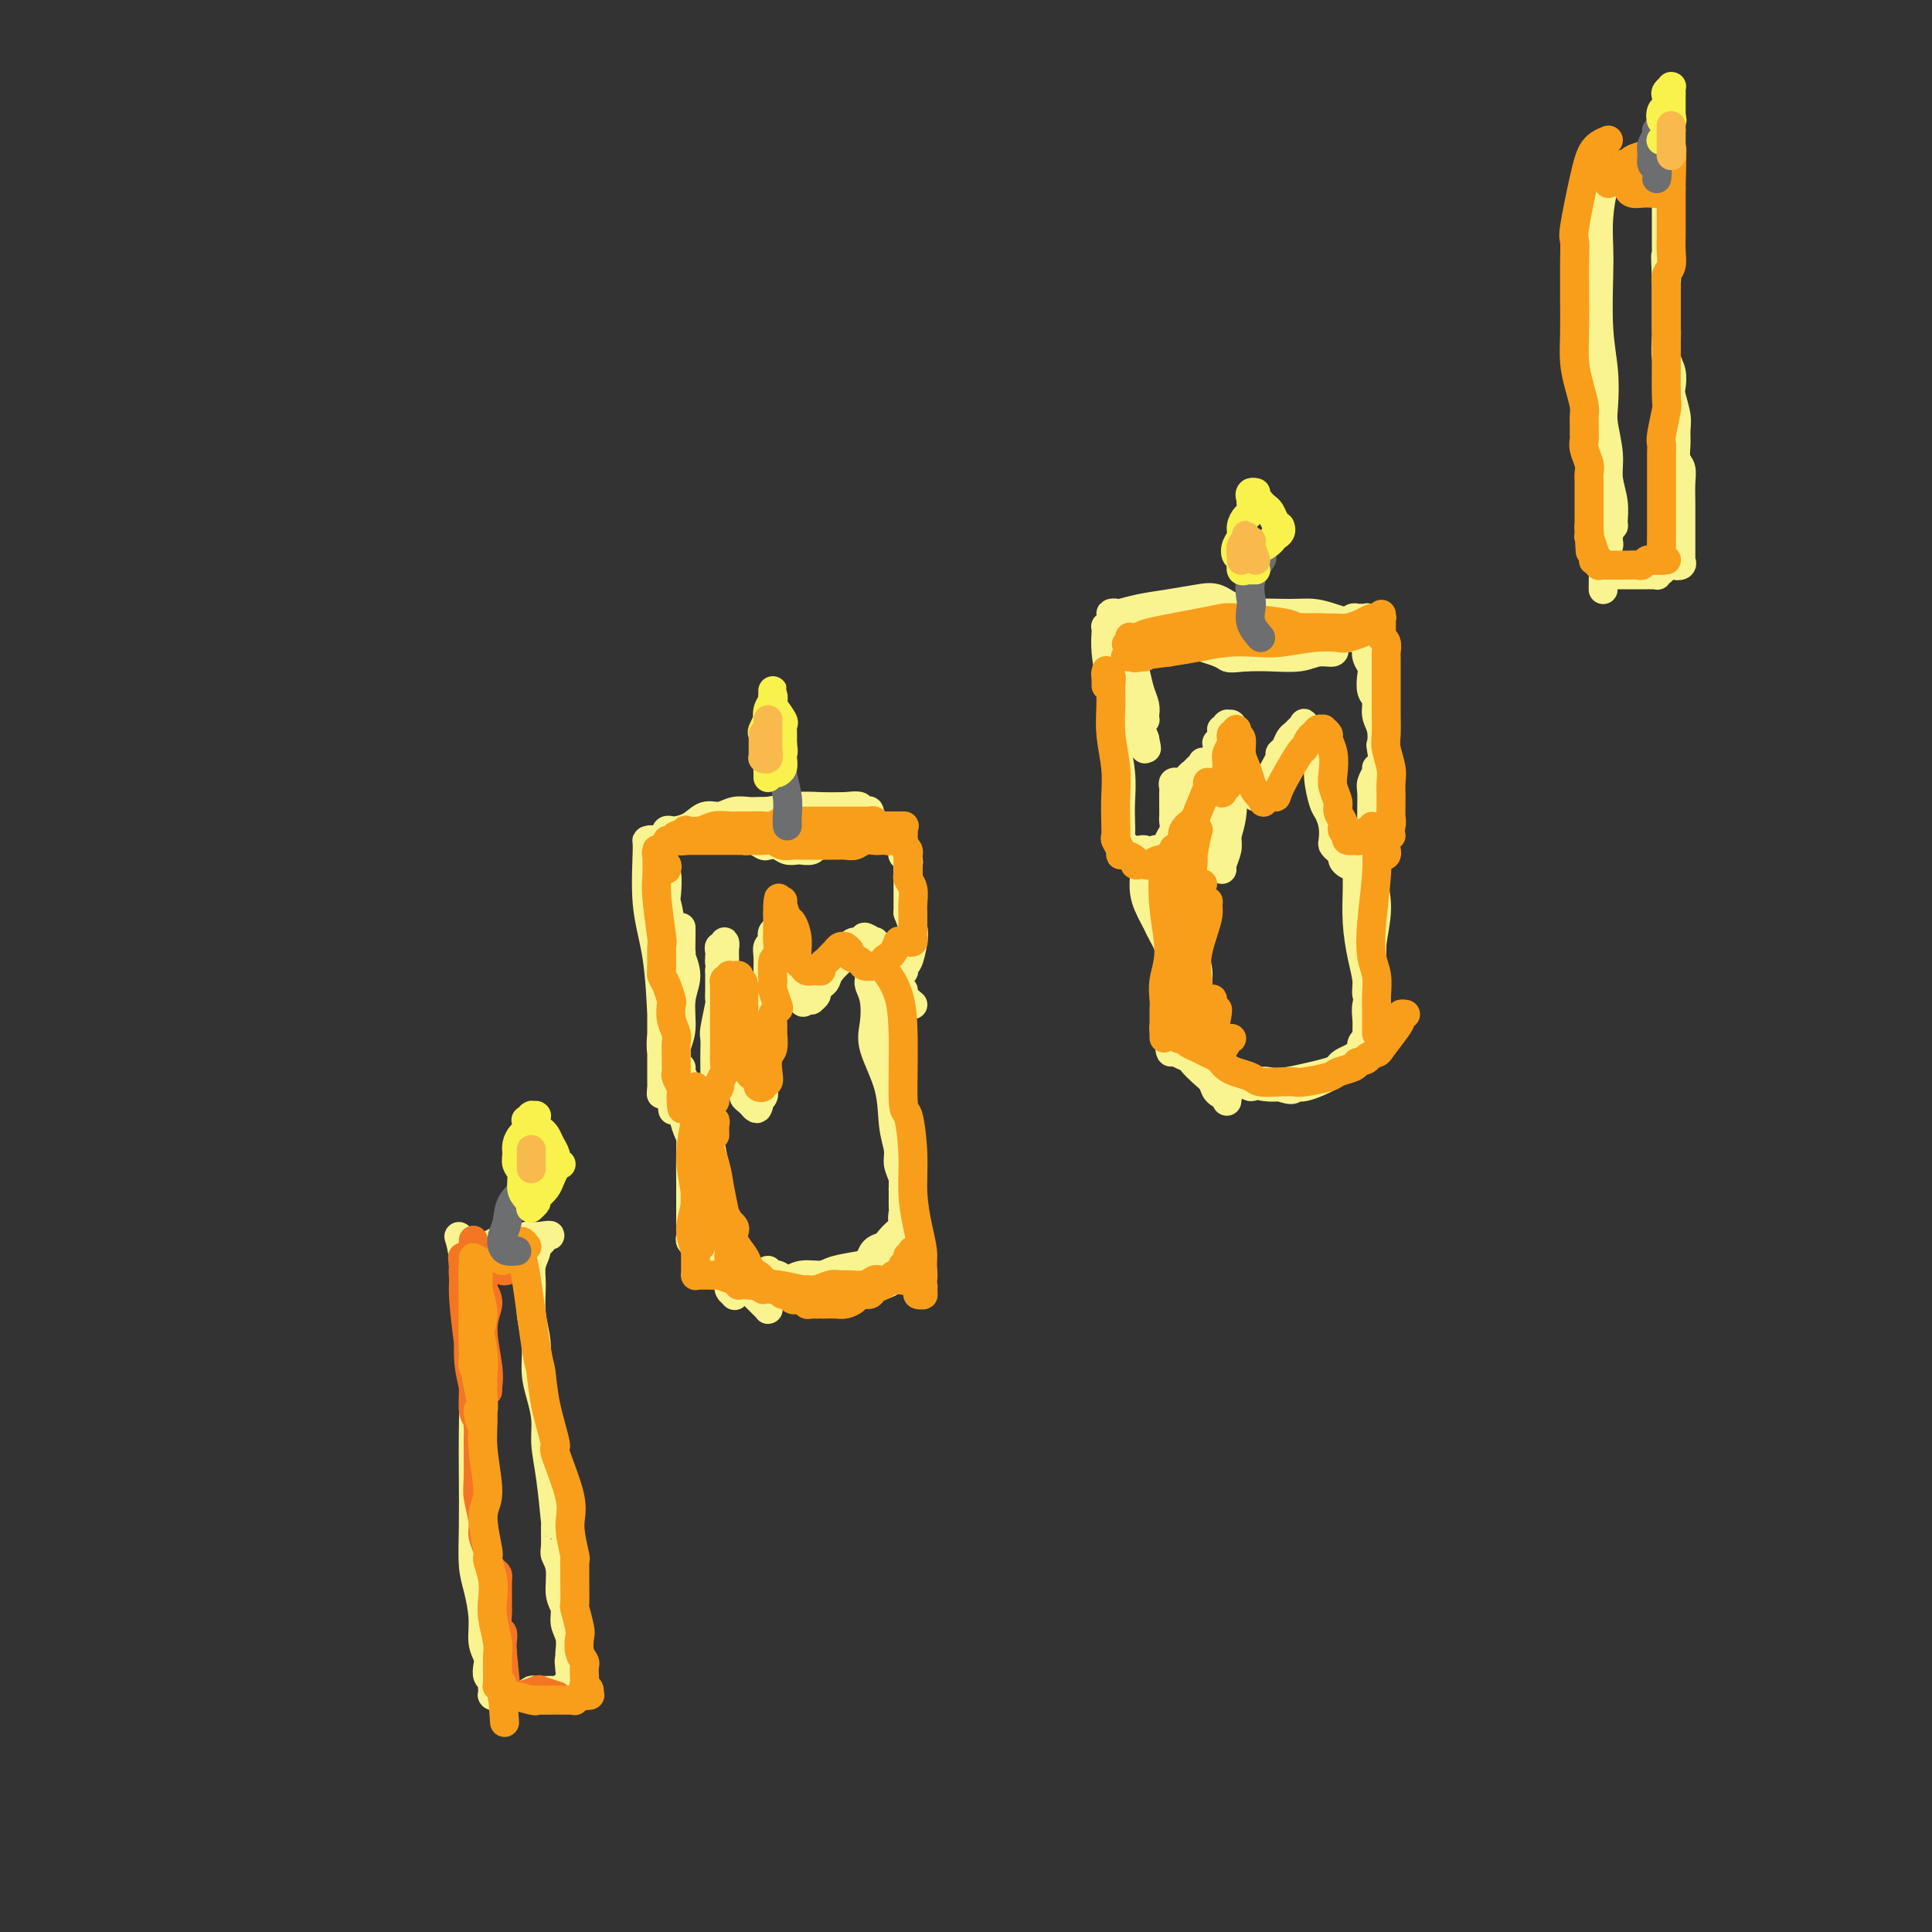 <svg viewBox='0 0 400 400' version='1.1' xmlns='http://www.w3.org/2000/svg' xmlns:xlink='http://www.w3.org/1999/xlink'><rect x="0" y="0" width="400" height="400" fill="#333333" stroke="none"/><g fill='none' stroke='#F9F490' stroke-width='6' stroke-linecap='round' stroke-linejoin='round'><path d='M141,192c0.008,0.453 0.016,0.905 0,2c-0.016,1.095 -0.057,2.832 0,5c0.057,2.168 0.211,4.766 0,7c-0.211,2.234 -0.788,4.103 -1,6c-0.212,1.897 -0.058,3.820 0,5c0.058,1.180 0.020,1.616 0,2c-0.020,0.384 -0.021,0.715 0,1c0.021,0.285 0.063,0.524 0,0c-0.063,-0.524 -0.231,-1.812 0,-3c0.231,-1.188 0.862,-2.278 1,-4c0.138,-1.722 -0.216,-4.077 0,-6c0.216,-1.923 1.001,-3.412 1,-5c-0.001,-1.588 -0.789,-3.273 -1,-4c-0.211,-0.727 0.154,-0.495 0,-1c-0.154,-0.505 -0.826,-1.747 -1,-2c-0.174,-0.253 0.149,0.483 0,1c-0.149,0.517 -0.772,0.814 -1,2c-0.228,1.186 -0.061,3.260 0,5c0.061,1.740 0.016,3.145 0,5c-0.016,1.855 -0.004,4.161 0,6c0.004,1.839 0.001,3.210 0,4c-0.001,0.790 -0.000,0.997 0,1c0.000,0.003 0.000,-0.198 0,-1c-0.000,-0.802 -0.000,-2.205 0,-4c0.000,-1.795 0.000,-3.983 0,-6c-0.000,-2.017 -0.000,-3.862 0,-6c0.000,-2.138 0.000,-4.569 0,-7'/><path d='M139,195c-0.222,-5.318 -0.777,-7.112 -1,-8c-0.223,-0.888 -0.112,-0.871 0,-2c0.112,-1.129 0.226,-3.403 0,-4c-0.226,-0.597 -0.793,0.483 -1,1c-0.207,0.517 -0.056,0.471 0,2c0.056,1.529 0.015,4.633 0,8c-0.015,3.367 -0.004,6.998 0,10c0.004,3.002 0.001,5.377 0,8c-0.001,2.623 -0.001,5.494 0,8c0.001,2.506 0.004,4.646 0,6c-0.004,1.354 -0.014,1.922 0,2c0.014,0.078 0.052,-0.334 0,0c-0.052,0.334 -0.195,1.415 0,-1c0.195,-2.415 0.729,-8.326 1,-11c0.271,-2.674 0.279,-2.110 0,-4c-0.279,-1.890 -0.846,-6.235 -1,-10c-0.154,-3.765 0.103,-6.950 0,-10c-0.103,-3.050 -0.567,-5.966 -1,-8c-0.433,-2.034 -0.833,-3.188 -1,-4c-0.167,-0.812 -0.099,-1.284 0,-2c0.099,-0.716 0.229,-1.675 0,-2c-0.229,-0.325 -0.818,-0.014 -1,0c-0.182,0.014 0.043,-0.269 0,2c-0.043,2.269 -0.352,7.090 0,11c0.352,3.910 1.366,6.909 2,11c0.634,4.091 0.887,9.275 1,12c0.113,2.725 0.086,2.993 0,4c-0.086,1.007 -0.229,2.755 0,4c0.229,1.245 0.831,1.989 1,3c0.169,1.011 -0.095,2.289 0,3c0.095,0.711 0.547,0.856 1,1'/><path d='M139,225c0.614,8.359 0.150,3.755 0,2c-0.150,-1.755 0.013,-0.663 0,0c-0.013,0.663 -0.201,0.896 0,1c0.201,0.104 0.789,0.079 1,0c0.211,-0.079 0.043,-0.214 0,0c-0.043,0.214 0.040,0.776 0,1c-0.040,0.224 -0.204,0.112 0,0c0.204,-0.112 0.777,-0.222 1,0c0.223,0.222 0.097,0.777 0,1c-0.097,0.223 -0.166,0.113 0,0c0.166,-0.113 0.568,-0.231 1,0c0.432,0.231 0.894,0.810 1,1c0.106,0.190 -0.144,-0.009 0,0c0.144,0.009 0.683,0.225 1,0c0.317,-0.225 0.410,-0.889 1,-1c0.590,-0.111 1.675,0.333 2,0c0.325,-0.333 -0.109,-1.444 0,-2c0.109,-0.556 0.761,-0.556 1,-1c0.239,-0.444 0.064,-1.331 0,-2c-0.064,-0.669 -0.018,-1.120 0,-2c0.018,-0.880 0.009,-2.187 0,-3c-0.009,-0.813 -0.016,-1.130 0,-2c0.016,-0.870 0.057,-2.291 0,-3c-0.057,-0.709 -0.211,-0.704 0,-2c0.211,-1.296 0.789,-3.891 1,-5c0.211,-1.109 0.057,-0.731 0,-1c-0.057,-0.269 -0.015,-1.186 0,-2c0.015,-0.814 0.004,-1.527 0,-2c-0.004,-0.473 -0.001,-0.707 0,-1c0.001,-0.293 0.001,-0.647 0,-1'/><path d='M149,201c0.311,-4.890 0.087,-2.616 0,-2c-0.087,0.616 -0.037,-0.428 0,-1c0.037,-0.572 0.063,-0.672 0,-1c-0.063,-0.328 -0.213,-0.884 0,-1c0.213,-0.116 0.789,0.207 1,0c0.211,-0.207 0.057,-0.943 0,-1c-0.057,-0.057 -0.016,0.564 0,1c0.016,0.436 0.008,0.685 0,1c-0.008,0.315 -0.015,0.695 0,1c0.015,0.305 0.053,0.533 0,1c-0.053,0.467 -0.196,1.171 0,2c0.196,0.829 0.731,1.783 1,2c0.269,0.217 0.272,-0.305 0,0c-0.272,0.305 -0.820,1.435 -1,2c-0.180,0.565 0.008,0.563 0,1c-0.008,0.437 -0.212,1.313 0,2c0.212,0.687 0.840,1.186 1,2c0.160,0.814 -0.149,1.943 0,3c0.149,1.057 0.757,2.041 1,3c0.243,0.959 0.122,1.892 0,3c-0.122,1.108 -0.244,2.391 0,3c0.244,0.609 0.853,0.544 1,1c0.147,0.456 -0.167,1.432 0,2c0.167,0.568 0.815,0.727 1,1c0.185,0.273 -0.095,0.661 0,1c0.095,0.339 0.564,0.630 1,1c0.436,0.370 0.839,0.820 1,1c0.161,0.180 0.081,0.090 0,0'/><path d='M156,229c0.841,1.069 0.944,0.243 1,0c0.056,-0.243 0.067,0.099 0,0c-0.067,-0.099 -0.210,-0.637 0,-1c0.210,-0.363 0.774,-0.551 1,-1c0.226,-0.449 0.113,-1.159 0,-2c-0.113,-0.841 -0.226,-1.814 0,-3c0.226,-1.186 0.793,-2.587 1,-4c0.207,-1.413 0.056,-2.840 0,-4c-0.056,-1.160 -0.015,-2.053 0,-3c0.015,-0.947 0.004,-1.948 0,-3c-0.004,-1.052 -0.002,-2.155 0,-3c0.002,-0.845 0.004,-1.431 0,-2c-0.004,-0.569 -0.015,-1.122 0,-2c0.015,-0.878 0.055,-2.080 0,-3c-0.055,-0.920 -0.207,-1.557 0,-2c0.207,-0.443 0.772,-0.693 1,-1c0.228,-0.307 0.118,-0.671 0,-1c-0.118,-0.329 -0.243,-0.625 0,-1c0.243,-0.375 0.854,-0.830 1,-1c0.146,-0.170 -0.172,-0.054 0,0c0.172,0.054 0.834,0.045 1,0c0.166,-0.045 -0.166,-0.126 0,0c0.166,0.126 0.828,0.460 1,1c0.172,0.540 -0.146,1.286 0,2c0.146,0.714 0.756,1.395 1,2c0.244,0.605 0.122,1.132 0,2c-0.122,0.868 -0.243,2.075 0,3c0.243,0.925 0.849,1.568 1,2c0.151,0.432 -0.152,0.655 0,1c0.152,0.345 0.758,0.813 1,1c0.242,0.187 0.121,0.094 0,0'/><path d='M166,206c0.730,2.391 0.056,1.370 0,1c-0.056,-0.370 0.506,-0.088 1,0c0.494,0.088 0.920,-0.018 1,0c0.080,0.018 -0.185,0.160 0,0c0.185,-0.160 0.821,-0.622 1,-1c0.179,-0.378 -0.099,-0.672 0,-1c0.099,-0.328 0.577,-0.690 1,-1c0.423,-0.310 0.792,-0.569 1,-1c0.208,-0.431 0.253,-1.034 1,-2c0.747,-0.966 2.194,-2.296 3,-3c0.806,-0.704 0.970,-0.782 1,-1c0.030,-0.218 -0.075,-0.576 0,-1c0.075,-0.424 0.331,-0.914 1,-1c0.669,-0.086 1.751,0.232 2,0c0.249,-0.232 -0.337,-1.015 0,-1c0.337,0.015 1.596,0.829 2,1c0.404,0.171 -0.047,-0.300 0,0c0.047,0.300 0.591,1.373 1,2c0.409,0.627 0.683,0.809 1,1c0.317,0.191 0.677,0.391 1,1c0.323,0.609 0.609,1.628 1,2c0.391,0.372 0.889,0.096 1,0c0.111,-0.096 -0.164,-0.012 0,0c0.164,0.012 0.765,-0.048 1,0c0.235,0.048 0.102,0.204 0,0c-0.102,-0.204 -0.174,-0.767 0,-1c0.174,-0.233 0.593,-0.135 1,-1c0.407,-0.865 0.802,-2.695 1,-4c0.198,-1.305 0.199,-2.087 0,-3c-0.199,-0.913 -0.600,-1.956 -1,-3'/><path d='M188,189c0.000,-2.146 0.001,-2.511 0,-3c-0.001,-0.489 -0.004,-1.102 0,-2c0.004,-0.898 0.015,-2.082 0,-3c-0.015,-0.918 -0.057,-1.569 0,-2c0.057,-0.431 0.211,-0.641 0,-1c-0.211,-0.359 -0.789,-0.866 -1,-1c-0.211,-0.134 -0.056,0.105 0,0c0.056,-0.105 0.011,-0.554 0,-1c-0.011,-0.446 0.011,-0.890 0,-1c-0.011,-0.110 -0.055,0.115 0,0c0.055,-0.115 0.211,-0.571 0,-1c-0.211,-0.429 -0.787,-0.833 -1,-1c-0.213,-0.167 -0.061,-0.097 0,0c0.061,0.097 0.031,0.222 0,0c-0.031,-0.222 -0.064,-0.792 0,-1c0.064,-0.208 0.224,-0.056 0,0c-0.224,0.056 -0.834,0.015 -1,0c-0.166,-0.015 0.110,-0.004 0,0c-0.110,0.004 -0.608,0.001 -1,0c-0.392,-0.001 -0.679,-0.000 -1,0c-0.321,0.000 -0.678,-0.001 -1,0c-0.322,0.001 -0.610,0.004 -1,0c-0.390,-0.004 -0.882,-0.015 -1,0c-0.118,0.015 0.137,0.056 0,0c-0.137,-0.056 -0.666,-0.207 -1,0c-0.334,0.207 -0.474,0.774 -1,1c-0.526,0.226 -1.440,0.112 -2,0c-0.560,-0.112 -0.766,-0.223 -1,0c-0.234,0.223 -0.495,0.778 -1,1c-0.505,0.222 -1.252,0.111 -2,0'/><path d='M172,174c-2.565,0.552 -1.979,0.933 -2,1c-0.021,0.067 -0.649,-0.178 -1,0c-0.351,0.178 -0.426,0.781 -1,1c-0.574,0.219 -1.648,0.055 -2,0c-0.352,-0.055 0.018,-0.001 0,0c-0.018,0.001 -0.424,-0.051 -1,0c-0.576,0.051 -1.323,0.206 -2,0c-0.677,-0.206 -1.283,-0.772 -2,-1c-0.717,-0.228 -1.544,-0.117 -2,0c-0.456,0.117 -0.542,0.241 -1,0c-0.458,-0.241 -1.287,-0.848 -2,-1c-0.713,-0.152 -1.308,0.152 -2,0c-0.692,-0.152 -1.480,-0.759 -2,-1c-0.520,-0.241 -0.773,-0.117 -1,0c-0.227,0.117 -0.428,0.228 -1,0c-0.572,-0.228 -1.516,-0.793 -2,-1c-0.484,-0.207 -0.508,-0.056 -1,0c-0.492,0.056 -1.453,0.016 -2,0c-0.547,-0.016 -0.680,-0.008 -1,0c-0.320,0.008 -0.825,0.016 -1,0c-0.175,-0.016 -0.018,-0.057 0,0c0.018,0.057 -0.103,0.213 0,0c0.103,-0.213 0.430,-0.796 1,-1c0.570,-0.204 1.385,-0.029 2,0c0.615,0.029 1.031,-0.087 2,0c0.969,0.087 2.491,0.377 4,0c1.509,-0.377 3.004,-1.421 4,-2c0.996,-0.579 1.494,-0.691 3,-1c1.506,-0.309 4.021,-0.814 6,-1c1.979,-0.186 3.423,-0.053 5,0c1.577,0.053 3.289,0.027 5,0'/><path d='M175,167c4.988,-0.552 2.458,0.569 2,1c-0.458,0.431 1.157,0.171 2,0c0.843,-0.171 0.915,-0.252 1,0c0.085,0.252 0.185,0.837 0,1c-0.185,0.163 -0.653,-0.097 -1,0c-0.347,0.097 -0.571,0.552 -1,1c-0.429,0.448 -1.062,0.891 -2,1c-0.938,0.109 -2.179,-0.115 -4,0c-1.821,0.115 -4.220,0.568 -6,1c-1.780,0.432 -2.939,0.844 -4,1c-1.061,0.156 -2.024,0.057 -3,0c-0.976,-0.057 -1.964,-0.072 -3,0c-1.036,0.072 -2.121,0.229 -3,0c-0.879,-0.229 -1.553,-0.846 -2,-1c-0.447,-0.154 -0.668,0.155 -1,0c-0.332,-0.155 -0.774,-0.774 -1,-1c-0.226,-0.226 -0.234,-0.060 0,0c0.234,0.060 0.712,0.012 1,0c0.288,-0.012 0.387,0.011 1,0c0.613,-0.011 1.742,-0.055 3,0c1.258,0.055 2.645,0.211 4,0c1.355,-0.211 2.676,-0.789 4,-1c1.324,-0.211 2.650,-0.057 4,0c1.350,0.057 2.725,0.015 4,0c1.275,-0.015 2.450,-0.004 3,0c0.550,0.004 0.474,0.000 1,0c0.526,-0.000 1.655,0.003 2,0c0.345,-0.003 -0.093,-0.011 0,0c0.093,0.011 0.717,0.041 1,0c0.283,-0.041 0.224,-0.155 0,0c-0.224,0.155 -0.612,0.577 -1,1'/><path d='M176,171c3.688,-0.199 -0.092,-0.197 -2,0c-1.908,0.197 -1.945,0.589 -3,1c-1.055,0.411 -3.129,0.842 -5,1c-1.871,0.158 -3.540,0.042 -5,0c-1.460,-0.042 -2.709,-0.011 -5,0c-2.291,0.011 -5.622,0.003 -7,0c-1.378,-0.003 -0.803,-0.001 -1,0c-0.197,0.001 -1.166,0.000 -2,0c-0.834,-0.000 -1.533,-0.000 -2,0c-0.467,0.000 -0.702,0.000 -1,0c-0.298,-0.000 -0.658,-0.000 -1,0c-0.342,0.000 -0.666,0.001 -1,0c-0.334,-0.001 -0.679,-0.004 -1,0c-0.321,0.004 -0.619,0.015 -1,0c-0.381,-0.015 -0.847,-0.056 -1,0c-0.153,0.056 0.006,0.210 0,0c-0.006,-0.210 -0.179,-0.782 0,-1c0.179,-0.218 0.708,-0.082 1,0c0.292,0.082 0.346,0.109 1,0c0.654,-0.109 1.908,-0.355 3,-1c1.092,-0.645 2.021,-1.690 3,-2c0.979,-0.310 2.008,0.113 3,0c0.992,-0.113 1.947,-0.762 3,-1c1.053,-0.238 2.206,-0.064 3,0c0.794,0.064 1.231,0.017 2,0c0.769,-0.017 1.869,-0.005 3,0c1.131,0.005 2.293,0.001 3,0c0.707,-0.001 0.960,-0.000 2,0c1.040,0.000 2.869,0.000 4,0c1.131,-0.000 1.566,-0.000 2,0'/><path d='M171,168c3.526,0.243 2.842,0.850 3,1c0.158,0.150 1.157,-0.157 2,0c0.843,0.157 1.531,0.778 2,1c0.469,0.222 0.718,0.045 1,0c0.282,-0.045 0.596,0.040 1,0c0.404,-0.040 0.897,-0.207 1,0c0.103,0.207 -0.186,0.788 0,1c0.186,0.212 0.847,0.056 1,0c0.153,-0.056 -0.200,-0.012 0,0c0.200,0.012 0.955,-0.008 1,0c0.045,0.008 -0.619,0.044 -1,0c-0.381,-0.044 -0.479,-0.168 -1,0c-0.521,0.168 -1.465,0.630 -3,1c-1.535,0.370 -3.662,0.649 -6,1c-2.338,0.351 -4.888,0.773 -6,1c-1.112,0.227 -0.786,0.257 -1,0c-0.214,-0.257 -0.968,-0.801 -2,-1c-1.032,-0.199 -2.343,-0.053 -3,0c-0.657,0.053 -0.659,0.014 -1,0c-0.341,-0.014 -1.019,-0.004 -1,0c0.019,0.004 0.736,0.001 1,0c0.264,-0.001 0.075,-0.000 0,0c-0.075,0.000 -0.038,0.000 0,0'/><path d='M189,208c-0.875,-0.724 -1.750,-1.447 -2,-2c-0.250,-0.553 0.125,-0.935 0,-1c-0.125,-0.065 -0.751,0.186 -1,0c-0.249,-0.186 -0.120,-0.811 0,-1c0.120,-0.189 0.231,0.058 0,0c-0.231,-0.058 -0.804,-0.421 -1,0c-0.196,0.421 -0.014,1.627 0,4c0.014,2.373 -0.140,5.914 0,9c0.140,3.086 0.573,5.719 1,8c0.427,2.281 0.846,4.212 1,6c0.154,1.788 0.041,3.435 0,5c-0.041,1.565 -0.011,3.050 0,4c0.011,0.950 0.003,1.366 0,2c-0.003,0.634 0.000,1.485 0,2c-0.000,0.515 -0.004,0.693 0,1c0.004,0.307 0.016,0.744 0,1c-0.016,0.256 -0.060,0.333 0,0c0.060,-0.333 0.226,-1.075 0,-2c-0.226,-0.925 -0.842,-2.032 -1,-3c-0.158,-0.968 0.143,-1.797 0,-3c-0.143,-1.203 -0.731,-2.780 -1,-5c-0.269,-2.220 -0.219,-5.085 -1,-8c-0.781,-2.915 -2.391,-5.881 -3,-8c-0.609,-2.119 -0.216,-3.390 0,-5c0.216,-1.610 0.254,-3.560 0,-5c-0.254,-1.440 -0.801,-2.372 -1,-3c-0.199,-0.628 -0.051,-0.953 0,-1c0.051,-0.047 0.003,0.183 0,0c-0.003,-0.183 0.038,-0.780 0,-1c-0.038,-0.220 -0.154,-0.063 0,0c0.154,0.063 0.577,0.031 1,0'/><path d='M181,202c-1.020,-6.466 -0.571,-1.631 0,1c0.571,2.631 1.263,3.059 2,6c0.737,2.941 1.518,8.394 2,13c0.482,4.606 0.665,8.363 1,11c0.335,2.637 0.822,4.153 1,5c0.178,0.847 0.048,1.024 0,2c-0.048,0.976 -0.014,2.752 0,4c0.014,1.248 0.009,1.970 0,3c-0.009,1.030 -0.020,2.370 0,3c0.020,0.630 0.072,0.551 0,1c-0.072,0.449 -0.268,1.426 0,2c0.268,0.574 1.000,0.746 1,1c-0.000,0.254 -0.732,0.590 -1,1c-0.268,0.410 -0.070,0.894 0,1c0.070,0.106 0.014,-0.167 0,0c-0.014,0.167 0.014,0.773 0,1c-0.014,0.227 -0.070,0.075 0,0c0.070,-0.075 0.267,-0.073 0,0c-0.267,0.073 -1.000,0.215 -1,0c-0.000,-0.215 0.731,-0.789 1,-1c0.269,-0.211 0.077,-0.060 0,0c-0.077,0.060 -0.038,0.030 0,0'/><path d='M144,231c-0.815,-0.973 -1.630,-1.946 -2,-2c-0.370,-0.054 -0.295,0.809 0,1c0.295,0.191 0.811,-0.292 1,1c0.189,1.292 0.051,4.359 0,7c-0.051,2.641 -0.015,4.854 0,7c0.015,2.146 0.008,4.223 0,6c-0.008,1.777 -0.016,3.253 0,4c0.016,0.747 0.057,0.765 0,1c-0.057,0.235 -0.212,0.687 0,1c0.212,0.313 0.790,0.488 1,0c0.210,-0.488 0.053,-1.639 0,-3c-0.053,-1.361 -0.000,-2.931 0,-5c0.000,-2.069 -0.052,-4.635 0,-7c0.052,-2.365 0.209,-4.528 0,-6c-0.209,-1.472 -0.785,-2.253 -1,-3c-0.215,-0.747 -0.069,-1.462 0,-2c0.069,-0.538 0.060,-0.901 0,-1c-0.060,-0.099 -0.171,0.064 0,1c0.171,0.936 0.624,2.643 1,5c0.376,2.357 0.675,5.363 1,8c0.325,2.637 0.675,4.903 1,7c0.325,2.097 0.623,4.024 1,5c0.377,0.976 0.831,1.001 1,1c0.169,-0.001 0.054,-0.028 0,0c-0.054,0.028 -0.045,0.111 0,0c0.045,-0.111 0.128,-0.414 0,-1c-0.128,-0.586 -0.465,-1.453 -1,-4c-0.535,-2.547 -1.267,-6.773 -2,-11'/><path d='M145,241c-0.945,-3.830 -2.307,-5.906 -3,-8c-0.693,-2.094 -0.718,-4.208 -1,-6c-0.282,-1.792 -0.823,-3.264 -1,-4c-0.177,-0.736 0.010,-0.737 0,-1c-0.010,-0.263 -0.217,-0.787 0,-1c0.217,-0.213 0.860,-0.115 1,0c0.140,0.115 -0.221,0.248 0,1c0.221,0.752 1.026,2.124 2,4c0.974,1.876 2.117,4.255 3,7c0.883,2.745 1.507,5.856 2,9c0.493,3.144 0.854,6.320 1,9c0.146,2.680 0.078,4.865 0,6c-0.078,1.135 -0.164,1.221 0,2c0.164,0.779 0.580,2.251 1,3c0.420,0.749 0.845,0.774 1,1c0.155,0.226 0.041,0.652 0,1c-0.041,0.348 -0.007,0.619 0,1c0.007,0.381 -0.012,0.873 0,1c0.012,0.127 0.056,-0.110 0,0c-0.056,0.110 -0.211,0.565 0,1c0.211,0.435 0.788,0.848 1,1c0.212,0.152 0.058,0.043 0,0c-0.058,-0.043 -0.019,-0.020 0,0c0.019,0.020 0.019,0.037 0,0c-0.019,-0.037 -0.058,-0.129 0,0c0.058,0.129 0.212,0.479 0,0c-0.212,-0.479 -0.789,-1.788 -1,-2c-0.211,-0.212 -0.057,0.674 0,0c0.057,-0.674 0.016,-2.907 0,-4c-0.016,-1.093 -0.008,-1.047 0,-1'/><path d='M151,261c-0.377,-1.540 -0.819,-1.891 -1,-2c-0.181,-0.109 -0.100,0.022 0,0c0.100,-0.022 0.219,-0.198 0,0c-0.219,0.198 -0.777,0.771 -1,1c-0.223,0.229 -0.112,0.114 0,0c0.112,-0.114 0.226,-0.228 0,0c-0.226,0.228 -0.792,0.797 -1,1c-0.208,0.203 -0.057,0.039 0,0c0.057,-0.039 0.021,0.045 0,0c-0.021,-0.045 -0.028,-0.220 0,0c0.028,0.220 0.090,0.836 0,1c-0.090,0.164 -0.334,-0.122 0,0c0.334,0.122 1.245,0.652 2,1c0.755,0.348 1.355,0.514 2,1c0.645,0.486 1.335,1.294 2,2c0.665,0.706 1.303,1.312 2,2c0.697,0.688 1.451,1.460 2,2c0.549,0.540 0.893,0.847 1,1c0.107,0.153 -0.021,0.150 0,0c0.021,-0.150 0.192,-0.447 0,-1c-0.192,-0.553 -0.749,-1.364 -1,-2c-0.251,-0.636 -0.198,-1.099 -1,-2c-0.802,-0.901 -2.461,-2.242 -3,-3c-0.539,-0.758 0.040,-0.933 0,-1c-0.040,-0.067 -0.699,-0.025 -1,0c-0.301,0.025 -0.243,0.034 0,0c0.243,-0.034 0.670,-0.111 1,0c0.330,0.111 0.563,0.411 1,1c0.437,0.589 1.079,1.466 2,2c0.921,0.534 2.120,0.724 3,1c0.880,0.276 1.440,0.638 2,1'/><path d='M162,267c1.817,0.805 2.358,0.819 3,1c0.642,0.181 1.383,0.529 2,1c0.617,0.471 1.109,1.064 2,1c0.891,-0.064 2.180,-0.787 3,-1c0.820,-0.213 1.172,0.084 2,0c0.828,-0.084 2.133,-0.548 3,-1c0.867,-0.452 1.298,-0.890 2,-1c0.702,-0.110 1.676,0.110 2,0c0.324,-0.110 -0.001,-0.550 0,-1c0.001,-0.450 0.329,-0.909 1,-1c0.671,-0.091 1.686,0.186 2,0c0.314,-0.186 -0.074,-0.833 0,-1c0.074,-0.167 0.608,0.148 1,0c0.392,-0.148 0.641,-0.759 1,-1c0.359,-0.241 0.828,-0.113 1,0c0.172,0.113 0.047,0.212 0,0c-0.047,-0.212 -0.015,-0.734 0,-1c0.015,-0.266 0.012,-0.275 0,0c-0.012,0.275 -0.033,0.834 0,1c0.033,0.166 0.120,-0.061 0,0c-0.120,0.061 -0.448,0.408 -1,1c-0.552,0.592 -1.327,1.428 -3,2c-1.673,0.572 -4.244,0.881 -6,1c-1.756,0.119 -2.698,0.047 -4,0c-1.302,-0.047 -2.965,-0.068 -4,0c-1.035,0.068 -1.442,0.224 -2,0c-0.558,-0.224 -1.266,-0.830 -2,-1c-0.734,-0.170 -1.496,0.094 -2,0c-0.504,-0.094 -0.752,-0.547 -1,-1'/><path d='M162,265c-2.713,-0.243 -1.994,0.149 -2,0c-0.006,-0.149 -0.735,-0.838 -1,-1c-0.265,-0.162 -0.065,0.204 0,0c0.065,-0.204 -0.005,-0.978 0,-1c0.005,-0.022 0.086,0.708 0,1c-0.086,0.292 -0.339,0.146 0,0c0.339,-0.146 1.271,-0.291 2,0c0.729,0.291 1.256,1.017 2,1c0.744,-0.017 1.705,-0.777 3,-1c1.295,-0.223 2.923,0.091 4,0c1.077,-0.091 1.602,-0.588 3,-1c1.398,-0.412 3.669,-0.739 5,-1c1.331,-0.261 1.722,-0.456 2,-1c0.278,-0.544 0.442,-1.438 1,-2c0.558,-0.562 1.508,-0.791 2,-1c0.492,-0.209 0.524,-0.397 1,-1c0.476,-0.603 1.396,-1.622 2,-2c0.604,-0.378 0.893,-0.116 1,0c0.107,0.116 0.030,0.085 0,0c-0.030,-0.085 -0.015,-0.223 0,0c0.015,0.223 0.031,0.809 0,1c-0.031,0.191 -0.108,-0.013 0,0c0.108,0.013 0.401,0.242 0,1c-0.401,0.758 -1.494,2.045 -3,3c-1.506,0.955 -3.423,1.576 -5,2c-1.577,0.424 -2.815,0.650 -4,1c-1.185,0.350 -2.319,0.825 -3,1c-0.681,0.175 -0.909,0.050 -1,0c-0.091,-0.050 -0.046,-0.025 0,0'/><path d='M237,135c0.091,-0.329 0.182,-0.658 0,-1c-0.182,-0.342 -0.637,-0.696 -1,-1c-0.363,-0.304 -0.634,-0.557 -1,-1c-0.366,-0.443 -0.827,-1.078 -1,-1c-0.173,0.078 -0.058,0.867 0,1c0.058,0.133 0.058,-0.389 0,0c-0.058,0.389 -0.173,1.690 0,3c0.173,1.310 0.635,2.628 1,4c0.365,1.372 0.635,2.798 1,4c0.365,1.202 0.827,2.180 1,3c0.173,0.820 0.057,1.483 0,2c-0.057,0.517 -0.057,0.888 0,1c0.057,0.112 0.169,-0.034 0,0c-0.169,0.034 -0.619,0.248 -1,0c-0.381,-0.248 -0.694,-0.959 -1,-2c-0.306,-1.041 -0.604,-2.413 -1,-4c-0.396,-1.587 -0.891,-3.390 -1,-5c-0.109,-1.610 0.166,-3.027 0,-4c-0.166,-0.973 -0.775,-1.503 -1,-2c-0.225,-0.497 -0.068,-0.963 0,-1c0.068,-0.037 0.047,0.354 0,1c-0.047,0.646 -0.118,1.548 0,3c0.118,1.452 0.427,3.455 1,5c0.573,1.545 1.411,2.630 2,4c0.589,1.370 0.928,3.023 1,4c0.072,0.977 -0.122,1.279 0,2c0.122,0.721 0.561,1.860 1,3'/><path d='M237,153c0.760,3.509 0.159,1.281 0,1c-0.159,-0.281 0.122,1.383 0,1c-0.122,-0.383 -0.648,-2.815 -1,-4c-0.352,-1.185 -0.529,-1.124 -1,-2c-0.471,-0.876 -1.237,-2.690 -2,-5c-0.763,-2.310 -1.525,-5.115 -2,-7c-0.475,-1.885 -0.664,-2.849 -1,-4c-0.336,-1.151 -0.819,-2.491 -1,-3c-0.181,-0.509 -0.058,-0.189 0,0c0.058,0.189 0.053,0.246 0,1c-0.053,0.754 -0.154,2.205 0,4c0.154,1.795 0.563,3.932 1,6c0.437,2.068 0.902,4.065 1,6c0.098,1.935 -0.169,3.806 0,6c0.169,2.194 0.776,4.711 1,7c0.224,2.289 0.064,4.349 0,6c-0.064,1.651 -0.032,2.891 0,4c0.032,1.109 0.064,2.087 0,3c-0.064,0.913 -0.224,1.761 0,2c0.224,0.239 0.833,-0.132 1,0c0.167,0.132 -0.109,0.766 0,1c0.109,0.234 0.603,0.066 1,0c0.397,-0.066 0.698,-0.031 1,0c0.302,0.031 0.606,0.057 1,0c0.394,-0.057 0.879,-0.198 1,0c0.121,0.198 -0.122,0.733 0,1c0.122,0.267 0.610,0.264 1,0c0.390,-0.264 0.683,-0.790 1,-1c0.317,-0.210 0.659,-0.105 1,0'/><path d='M240,176c1.399,0.515 0.897,0.303 1,0c0.103,-0.303 0.812,-0.696 1,-1c0.188,-0.304 -0.146,-0.518 0,-1c0.146,-0.482 0.771,-1.233 1,-2c0.229,-0.767 0.061,-1.550 0,-2c-0.061,-0.450 -0.017,-0.569 0,-1c0.017,-0.431 0.005,-1.176 0,-2c-0.005,-0.824 -0.002,-1.727 0,-2c0.002,-0.273 0.005,0.085 0,0c-0.005,-0.085 -0.016,-0.611 0,-1c0.016,-0.389 0.061,-0.640 0,-1c-0.061,-0.360 -0.228,-0.829 0,-1c0.228,-0.171 0.850,-0.045 1,0c0.150,0.045 -0.171,0.009 0,0c0.171,-0.009 0.835,0.007 1,0c0.165,-0.007 -0.167,-0.039 0,0c0.167,0.039 0.833,0.150 1,0c0.167,-0.150 -0.167,-0.561 0,-1c0.167,-0.439 0.833,-0.906 1,-1c0.167,-0.094 -0.167,0.184 0,0c0.167,-0.184 0.833,-0.830 1,-1c0.167,-0.170 -0.165,0.135 0,0c0.165,-0.135 0.828,-0.711 1,-1c0.172,-0.289 -0.147,-0.290 0,0c0.147,0.290 0.761,0.872 1,1c0.239,0.128 0.103,-0.196 0,0c-0.103,0.196 -0.172,0.913 0,1c0.172,0.087 0.586,-0.457 1,-1'/><path d='M251,159c1.177,-0.716 0.118,-0.005 0,0c-0.118,0.005 0.704,-0.695 1,-1c0.296,-0.305 0.065,-0.214 0,-1c-0.065,-0.786 0.035,-2.449 0,-3c-0.035,-0.551 -0.207,0.011 0,0c0.207,-0.011 0.791,-0.595 1,-1c0.209,-0.405 0.042,-0.630 0,-1c-0.042,-0.370 0.042,-0.884 0,-1c-0.042,-0.116 -0.208,0.165 0,0c0.208,-0.165 0.792,-0.777 1,-1c0.208,-0.223 0.042,-0.056 0,0c-0.042,0.056 0.040,0.003 0,0c-0.040,-0.003 -0.203,0.044 0,0c0.203,-0.044 0.771,-0.179 1,0c0.229,0.179 0.118,0.671 0,1c-0.118,0.329 -0.242,0.494 0,1c0.242,0.506 0.850,1.354 1,2c0.150,0.646 -0.157,1.090 0,2c0.157,0.910 0.777,2.285 1,3c0.223,0.715 0.050,0.770 0,1c-0.050,0.230 0.024,0.635 0,1c-0.024,0.365 -0.147,0.690 0,1c0.147,0.310 0.565,0.605 1,1c0.435,0.395 0.886,0.891 1,1c0.114,0.109 -0.110,-0.170 0,0c0.110,0.170 0.555,0.788 1,1c0.445,0.212 0.889,0.019 1,0c0.111,-0.019 -0.111,0.138 0,0c0.111,-0.138 0.556,-0.569 1,-1'/><path d='M262,164c0.704,0.354 -0.037,0.239 0,0c0.037,-0.239 0.850,-0.602 1,-1c0.150,-0.398 -0.363,-0.831 0,-2c0.363,-1.169 1.603,-3.073 2,-4c0.397,-0.927 -0.049,-0.878 0,-1c0.049,-0.122 0.591,-0.414 1,-1c0.409,-0.586 0.683,-1.465 1,-2c0.317,-0.535 0.676,-0.726 1,-1c0.324,-0.274 0.611,-0.632 1,-1c0.389,-0.368 0.879,-0.745 1,-1c0.121,-0.255 -0.126,-0.387 0,0c0.126,0.387 0.625,1.294 1,2c0.375,0.706 0.625,1.210 1,2c0.375,0.790 0.875,1.866 1,3c0.125,1.134 -0.124,2.325 0,4c0.124,1.675 0.621,3.835 1,5c0.379,1.165 0.640,1.334 1,2c0.360,0.666 0.818,1.828 1,3c0.182,1.172 0.086,2.355 0,3c-0.086,0.645 -0.164,0.751 0,1c0.164,0.249 0.568,0.641 1,1c0.432,0.359 0.890,0.685 1,1c0.110,0.315 -0.129,0.620 0,1c0.129,0.380 0.627,0.834 1,1c0.373,0.166 0.621,0.045 1,0c0.379,-0.045 0.890,-0.015 1,0c0.110,0.015 -0.180,0.015 0,0c0.180,-0.015 0.832,-0.045 1,0c0.168,0.045 -0.147,0.166 0,0c0.147,-0.166 0.756,-0.619 1,-1c0.244,-0.381 0.122,-0.691 0,-1'/><path d='M283,177c0.403,-0.266 -0.088,0.067 0,0c0.088,-0.067 0.756,-0.536 1,-1c0.244,-0.464 0.064,-0.925 0,-2c-0.064,-1.075 -0.013,-2.765 0,-4c0.013,-1.235 -0.010,-2.016 0,-3c0.010,-0.984 0.055,-2.172 0,-3c-0.055,-0.828 -0.211,-1.297 0,-2c0.211,-0.703 0.789,-1.639 1,-2c0.211,-0.361 0.057,-0.146 0,0c-0.057,0.146 -0.015,0.225 0,0c0.015,-0.225 0.003,-0.752 0,-1c-0.003,-0.248 0.003,-0.217 0,0c-0.003,0.217 -0.015,0.620 0,1c0.015,0.380 0.055,0.735 0,1c-0.055,0.265 -0.207,0.438 0,1c0.207,0.562 0.773,1.514 1,2c0.227,0.486 0.113,0.507 0,1c-0.113,0.493 -0.226,1.457 0,2c0.226,0.543 0.793,0.663 1,1c0.207,0.337 0.056,0.890 0,1c-0.056,0.110 -0.015,-0.222 0,0c0.015,0.222 0.004,0.999 0,1c-0.004,0.001 -0.001,-0.773 0,-1c0.001,-0.227 0.000,0.093 0,0c-0.000,-0.093 -0.000,-0.598 0,-1c0.000,-0.402 0.000,-0.701 0,-1'/><path d='M287,167c-0.016,-0.847 -0.056,-1.466 0,-2c0.056,-0.534 0.207,-0.985 0,-3c-0.207,-2.015 -0.772,-5.593 -1,-7c-0.228,-1.407 -0.117,-0.641 0,-1c0.117,-0.359 0.241,-1.843 0,-3c-0.241,-1.157 -0.848,-1.987 -1,-3c-0.152,-1.013 0.152,-2.211 0,-3c-0.152,-0.789 -0.759,-1.171 -1,-2c-0.241,-0.829 -0.117,-2.105 0,-3c0.117,-0.895 0.228,-1.410 0,-2c-0.228,-0.590 -0.793,-1.257 -1,-2c-0.207,-0.743 -0.055,-1.562 0,-2c0.055,-0.438 0.015,-0.495 0,-1c-0.015,-0.505 -0.004,-1.460 0,-2c0.004,-0.540 0.002,-0.667 0,-1c-0.002,-0.333 -0.004,-0.874 0,-1c0.004,-0.126 0.015,0.162 0,0c-0.015,-0.162 -0.056,-0.776 0,-1c0.056,-0.224 0.207,-0.060 0,0c-0.207,0.060 -0.774,0.016 -1,0c-0.226,-0.016 -0.112,-0.004 0,0c0.112,0.004 0.223,0.000 0,0c-0.223,-0.000 -0.780,0.004 -1,0c-0.220,-0.004 -0.103,-0.015 0,0c0.103,0.015 0.193,0.056 0,0c-0.193,-0.056 -0.667,-0.207 -1,0c-0.333,0.207 -0.524,0.774 -1,1c-0.476,0.226 -1.238,0.113 -2,0'/><path d='M277,129c-1.461,-0.094 -2.112,0.171 -3,0c-0.888,-0.171 -2.012,-0.778 -3,-1c-0.988,-0.222 -1.838,-0.060 -4,0c-2.162,0.060 -5.635,0.016 -7,0c-1.365,-0.016 -0.622,-0.004 -1,0c-0.378,0.004 -1.876,0.001 -3,0c-1.124,-0.001 -1.875,-0.000 -3,0c-1.125,0.000 -2.623,0.000 -4,0c-1.377,-0.000 -2.633,-0.000 -4,0c-1.367,0.000 -2.843,0.001 -4,0c-1.157,-0.001 -1.993,-0.004 -3,0c-1.007,0.004 -2.183,0.015 -3,0c-0.817,-0.015 -1.273,-0.057 -2,0c-0.727,0.057 -1.725,0.212 -2,0c-0.275,-0.212 0.171,-0.792 0,-1c-0.171,-0.208 -0.960,-0.045 -1,0c-0.040,0.045 0.670,-0.030 1,0c0.330,0.030 0.279,0.164 1,0c0.721,-0.164 2.214,-0.625 4,-1c1.786,-0.375 3.864,-0.664 6,-1c2.136,-0.336 4.331,-0.721 6,-1c1.669,-0.279 2.810,-0.454 4,0c1.190,0.454 2.427,1.536 4,2c1.573,0.464 3.483,0.310 5,1c1.517,0.690 2.640,2.223 4,3c1.360,0.777 2.955,0.797 4,1c1.045,0.203 1.538,0.591 2,1c0.462,0.409 0.894,0.841 1,1c0.106,0.159 -0.112,0.045 0,0c0.112,-0.045 0.556,-0.023 1,0'/><path d='M273,133c3.198,1.619 0.693,1.167 0,1c-0.693,-0.167 0.428,-0.048 -2,0c-2.428,0.048 -8.404,0.027 -11,0c-2.596,-0.027 -1.813,-0.060 -3,0c-1.187,0.060 -4.346,0.212 -7,0c-2.654,-0.212 -4.804,-0.788 -7,-1c-2.196,-0.212 -4.438,-0.060 -6,0c-1.562,0.060 -2.443,0.029 -3,0c-0.557,-0.029 -0.789,-0.054 -1,0c-0.211,0.054 -0.399,0.187 0,0c0.399,-0.187 1.386,-0.695 2,-1c0.614,-0.305 0.854,-0.407 2,-1c1.146,-0.593 3.197,-1.675 5,-2c1.803,-0.325 3.356,0.108 5,0c1.644,-0.108 3.378,-0.758 5,-1c1.622,-0.242 3.131,-0.076 5,0c1.869,0.076 4.099,0.061 6,0c1.901,-0.061 3.475,-0.168 5,0c1.525,0.168 3.001,0.609 4,1c0.999,0.391 1.521,0.731 2,1c0.479,0.269 0.915,0.469 1,1c0.085,0.531 -0.182,1.395 0,2c0.182,0.605 0.813,0.950 1,1c0.187,0.050 -0.070,-0.197 0,0c0.070,0.197 0.466,0.837 0,1c-0.466,0.163 -1.795,-0.152 -3,0c-1.205,0.152 -2.286,0.772 -4,1c-1.714,0.228 -4.061,0.065 -6,0c-1.939,-0.065 -3.469,-0.033 -5,0'/><path d='M258,136c-3.609,0.358 -3.633,0.252 -4,0c-0.367,-0.252 -1.078,-0.649 -2,-1c-0.922,-0.351 -2.057,-0.658 -3,-1c-0.943,-0.342 -1.695,-0.721 -2,-1c-0.305,-0.279 -0.164,-0.457 0,-1c0.164,-0.543 0.350,-1.452 1,-2c0.650,-0.548 1.766,-0.736 3,-1c1.234,-0.264 2.588,-0.604 4,-1c1.412,-0.396 2.881,-0.849 5,-1c2.119,-0.151 4.887,0.001 7,0c2.113,-0.001 3.571,-0.155 5,0c1.429,0.155 2.828,0.620 4,1c1.172,0.380 2.119,0.676 3,1c0.881,0.324 1.698,0.675 2,1c0.302,0.325 0.088,0.623 0,1c-0.088,0.377 -0.052,0.834 0,1c0.052,0.166 0.120,0.041 0,0c-0.120,-0.041 -0.427,0.003 -1,0c-0.573,-0.003 -1.413,-0.053 -3,0c-1.587,0.053 -3.921,0.210 -6,0c-2.079,-0.210 -3.902,-0.788 -6,-1c-2.098,-0.212 -4.471,-0.057 -6,0c-1.529,0.057 -2.214,0.015 -3,0c-0.786,-0.015 -1.673,-0.004 -2,0c-0.327,0.004 -0.093,0.001 0,0c0.093,-0.001 0.047,-0.001 0,0'/><path d='M242,183c-0.009,-0.023 -0.017,-0.045 0,0c0.017,0.045 0.060,0.158 0,1c-0.060,0.842 -0.223,2.414 0,4c0.223,1.586 0.830,3.185 1,5c0.170,1.815 -0.098,3.845 0,5c0.098,1.155 0.563,1.434 1,2c0.437,0.566 0.846,1.419 1,2c0.154,0.581 0.054,0.892 0,1c-0.054,0.108 -0.063,0.014 0,0c0.063,-0.014 0.196,0.051 0,0c-0.196,-0.051 -0.722,-0.219 -1,-1c-0.278,-0.781 -0.309,-2.174 -1,-4c-0.691,-1.826 -2.041,-4.083 -3,-6c-0.959,-1.917 -1.525,-3.494 -2,-5c-0.475,-1.506 -0.859,-2.943 -1,-4c-0.141,-1.057 -0.039,-1.736 0,-2c0.039,-0.264 0.015,-0.113 0,0c-0.015,0.113 -0.022,0.190 0,0c0.022,-0.190 0.072,-0.645 0,0c-0.072,0.645 -0.265,2.392 0,4c0.265,1.608 0.989,3.078 2,5c1.011,1.922 2.310,4.297 3,6c0.690,1.703 0.773,2.735 1,4c0.227,1.265 0.600,2.764 1,4c0.400,1.236 0.829,2.210 1,3c0.171,0.790 0.086,1.395 0,2'/><path d='M245,209c1.447,4.372 1.064,2.303 1,2c-0.064,-0.303 0.190,1.160 0,1c-0.190,-0.160 -0.826,-1.942 -1,-3c-0.174,-1.058 0.112,-1.392 0,-2c-0.112,-0.608 -0.622,-1.489 -1,-3c-0.378,-1.511 -0.623,-3.652 -1,-6c-0.377,-2.348 -0.885,-4.903 -1,-7c-0.115,-2.097 0.165,-3.735 0,-5c-0.165,-1.265 -0.773,-2.158 -1,-3c-0.227,-0.842 -0.072,-1.634 0,-2c0.072,-0.366 0.059,-0.305 0,0c-0.059,0.305 -0.166,0.852 0,1c0.166,0.148 0.604,-0.105 1,1c0.396,1.105 0.751,3.569 1,6c0.249,2.431 0.392,4.830 1,7c0.608,2.170 1.679,4.110 2,6c0.321,1.890 -0.110,3.729 0,5c0.110,1.271 0.762,1.975 1,3c0.238,1.025 0.064,2.370 0,3c-0.064,0.630 -0.017,0.546 0,1c0.017,0.454 0.005,1.447 0,2c-0.005,0.553 -0.001,0.667 0,1c0.001,0.333 0.000,0.885 0,1c-0.000,0.115 -0.000,-0.206 0,0c0.000,0.206 0.000,0.939 0,1c-0.000,0.061 -0.000,-0.551 0,-1c0.000,-0.449 0.000,-0.736 0,-1c-0.000,-0.264 -0.000,-0.504 0,-1c0.000,-0.496 0.000,-1.248 0,-2'/><path d='M247,214c0.061,-1.181 0.212,-1.633 0,-2c-0.212,-0.367 -0.788,-0.648 -1,-1c-0.212,-0.352 -0.061,-0.775 0,-1c0.061,-0.225 0.030,-0.252 0,0c-0.030,0.252 -0.061,0.783 0,1c0.061,0.217 0.213,0.120 0,0c-0.213,-0.120 -0.792,-0.263 -1,0c-0.208,0.263 -0.044,0.933 0,1c0.044,0.067 -0.031,-0.469 0,-1c0.031,-0.531 0.167,-1.057 0,-2c-0.167,-0.943 -0.637,-2.305 -1,-4c-0.363,-1.695 -0.619,-3.725 -1,-6c-0.381,-2.275 -0.887,-4.795 -1,-7c-0.113,-2.205 0.166,-4.097 0,-6c-0.166,-1.903 -0.777,-3.819 -1,-5c-0.223,-1.181 -0.060,-1.626 0,-2c0.060,-0.374 0.015,-0.677 0,-1c-0.015,-0.323 -0.000,-0.665 0,-1c0.000,-0.335 -0.014,-0.664 0,0c0.014,0.664 0.056,2.321 0,4c-0.056,1.679 -0.211,3.380 0,6c0.211,2.620 0.789,6.159 1,9c0.211,2.841 0.057,4.985 0,7c-0.057,2.015 -0.015,3.903 0,5c0.015,1.097 0.004,1.403 0,2c-0.004,0.597 -0.001,1.483 0,2c0.001,0.517 0.000,0.664 0,1c-0.000,0.336 -0.000,0.860 0,1c0.000,0.140 0.000,-0.103 0,0c-0.000,0.103 -0.000,0.551 0,1'/><path d='M242,215c0.376,5.660 0.817,1.309 1,0c0.183,-1.309 0.109,0.423 0,1c-0.109,0.577 -0.251,-0.001 0,0c0.251,0.001 0.896,0.581 1,1c0.104,0.419 -0.333,0.678 0,1c0.333,0.322 1.436,0.705 2,1c0.564,0.295 0.589,0.500 1,1c0.411,0.500 1.206,1.296 2,2c0.794,0.704 1.586,1.317 2,2c0.414,0.683 0.450,1.435 1,2c0.550,0.565 1.613,0.944 2,1c0.387,0.056 0.097,-0.211 0,0c-0.097,0.211 -0.001,0.898 0,1c0.001,0.102 -0.094,-0.382 0,-1c0.094,-0.618 0.375,-1.370 0,-2c-0.375,-0.630 -1.407,-1.139 -2,-2c-0.593,-0.861 -0.747,-2.074 -1,-3c-0.253,-0.926 -0.604,-1.565 -1,-2c-0.396,-0.435 -0.837,-0.664 -1,-1c-0.163,-0.336 -0.048,-0.778 0,-1c0.048,-0.222 0.028,-0.225 0,0c-0.028,0.225 -0.063,0.676 0,1c0.063,0.324 0.225,0.520 1,1c0.775,0.480 2.163,1.243 3,2c0.837,0.757 1.121,1.509 2,2c0.879,0.491 2.351,0.720 3,1c0.649,0.280 0.473,0.611 1,1c0.527,0.389 1.757,0.835 3,1c1.243,0.165 2.498,0.047 3,0c0.502,-0.047 0.251,-0.024 0,0'/><path d='M265,225c3.111,1.209 2.890,0.230 3,0c0.110,-0.230 0.553,0.289 2,0c1.447,-0.289 3.898,-1.388 5,-2c1.102,-0.612 0.855,-0.739 1,-1c0.145,-0.261 0.683,-0.658 1,-1c0.317,-0.342 0.414,-0.630 1,-1c0.586,-0.370 1.659,-0.821 2,-1c0.341,-0.179 -0.052,-0.086 0,0c0.052,0.086 0.549,0.164 1,0c0.451,-0.164 0.857,-0.569 1,-1c0.143,-0.431 0.024,-0.886 0,-1c-0.024,-0.114 0.046,0.114 0,0c-0.046,-0.114 -0.208,-0.570 0,-1c0.208,-0.430 0.788,-0.834 1,-1c0.212,-0.166 0.057,-0.095 0,0c-0.057,0.095 -0.015,0.212 0,0c0.015,-0.212 0.003,-0.754 0,-1c-0.003,-0.246 0.003,-0.195 0,0c-0.003,0.195 -0.016,0.533 0,0c0.016,-0.533 0.062,-1.939 0,-3c-0.062,-1.061 -0.230,-1.779 0,-3c0.230,-1.221 0.860,-2.946 1,-5c0.140,-2.054 -0.210,-4.437 0,-7c0.210,-2.563 0.980,-5.305 1,-8c0.020,-2.695 -0.708,-5.341 -1,-7c-0.292,-1.659 -0.146,-2.329 0,-3'/><path d='M284,178c0.377,-6.223 0.319,-2.280 0,-1c-0.319,1.280 -0.899,-0.103 -1,0c-0.101,0.103 0.278,1.691 0,3c-0.278,1.309 -1.213,2.339 -1,7c0.213,4.661 1.574,12.951 2,16c0.426,3.049 -0.082,0.855 0,1c0.082,0.145 0.754,2.628 1,4c0.246,1.372 0.066,1.633 0,2c-0.066,0.367 -0.017,0.842 0,1c0.017,0.158 0.000,0.001 0,0c-0.000,-0.001 0.015,0.155 0,0c-0.015,-0.155 -0.060,-0.619 0,-1c0.060,-0.381 0.223,-0.677 0,-2c-0.223,-1.323 -0.834,-3.672 -1,-6c-0.166,-2.328 0.113,-4.634 0,-8c-0.113,-3.366 -0.619,-7.791 -1,-10c-0.381,-2.209 -0.638,-2.200 -1,-3c-0.362,-0.800 -0.830,-2.408 -1,-3c-0.170,-0.592 -0.043,-0.169 0,0c0.043,0.169 0.001,0.082 0,1c-0.001,0.918 0.037,2.840 0,5c-0.037,2.160 -0.149,4.556 0,7c0.149,2.444 0.561,4.935 1,7c0.439,2.065 0.906,3.704 1,5c0.094,1.296 -0.185,2.249 0,3c0.185,0.751 0.834,1.301 1,2c0.166,0.699 -0.151,1.548 0,2c0.151,0.452 0.772,0.506 1,1c0.228,0.494 0.065,1.427 0,2c-0.065,0.573 -0.033,0.787 0,1'/><path d='M285,214c0.610,3.500 0.136,0.751 0,0c-0.136,-0.751 0.066,0.495 0,1c-0.066,0.505 -0.401,0.268 -1,1c-0.599,0.732 -1.461,2.434 -2,3c-0.539,0.566 -0.754,-0.003 -1,0c-0.246,0.003 -0.523,0.579 -1,1c-0.477,0.421 -1.153,0.688 -2,1c-0.847,0.312 -1.865,0.671 -3,1c-1.135,0.329 -2.388,0.629 -4,1c-1.612,0.371 -3.584,0.813 -5,1c-1.416,0.187 -2.278,0.117 -3,0c-0.722,-0.117 -1.306,-0.282 -2,0c-0.694,0.282 -1.498,1.012 -2,1c-0.502,-0.012 -0.702,-0.765 -1,-1c-0.298,-0.235 -0.696,0.048 -1,0c-0.304,-0.048 -0.515,-0.429 -1,-1c-0.485,-0.571 -1.243,-1.334 -2,-2c-0.757,-0.666 -1.513,-1.234 -2,-2c-0.487,-0.766 -0.704,-1.729 -1,-3c-0.296,-1.271 -0.671,-2.848 -1,-4c-0.329,-1.152 -0.611,-1.878 -1,-3c-0.389,-1.122 -0.885,-2.639 -1,-4c-0.115,-1.361 0.151,-2.567 0,-4c-0.151,-1.433 -0.720,-3.094 -1,-5c-0.280,-1.906 -0.271,-4.059 0,-6c0.271,-1.941 0.805,-3.672 1,-5c0.195,-1.328 0.052,-2.253 0,-3c-0.052,-0.747 -0.014,-1.317 0,-2c0.014,-0.683 0.004,-1.481 0,-2c-0.004,-0.519 -0.002,-0.760 0,-1'/><path d='M248,177c0.003,-4.574 0.010,-2.009 0,-1c-0.010,1.009 -0.039,0.461 0,0c0.039,-0.461 0.144,-0.835 1,-2c0.856,-1.165 2.464,-3.122 3,-4c0.536,-0.878 0.001,-0.679 0,-1c-0.001,-0.321 0.534,-1.163 1,-2c0.466,-0.837 0.864,-1.671 1,-2c0.136,-0.329 0.009,-0.155 0,0c-0.009,0.155 0.100,0.289 0,1c-0.100,0.711 -0.409,1.998 -1,3c-0.591,1.002 -1.465,1.719 -2,3c-0.535,1.281 -0.732,3.125 -1,4c-0.268,0.875 -0.609,0.782 -1,1c-0.391,0.218 -0.833,0.746 -1,1c-0.167,0.254 -0.060,0.234 0,0c0.060,-0.234 0.072,-0.681 0,-2c-0.072,-1.319 -0.230,-3.509 0,-5c0.230,-1.491 0.846,-2.281 1,-3c0.154,-0.719 -0.156,-1.366 0,-2c0.156,-0.634 0.777,-1.255 1,-1c0.223,0.255 0.047,1.387 0,2c-0.047,0.613 0.034,0.707 0,1c-0.034,0.293 -0.182,0.783 0,1c0.182,0.217 0.693,0.160 1,0c0.307,-0.160 0.409,-0.423 1,-1c0.591,-0.577 1.672,-1.467 2,-2c0.328,-0.533 -0.098,-0.710 0,-1c0.098,-0.290 0.719,-0.693 1,0c0.281,0.693 0.223,2.484 0,4c-0.223,1.516 -0.612,2.758 -1,4'/><path d='M254,173c0.061,1.597 0.212,2.088 0,3c-0.212,0.912 -0.789,2.244 -1,3c-0.211,0.756 -0.057,0.934 0,1c0.057,0.066 0.016,0.019 0,0c-0.016,-0.019 -0.008,-0.009 0,0'/></g>
<g fill='none' stroke='#F99E1B' stroke-width='6' stroke-linecap='round' stroke-linejoin='round'><path d='M138,180c0.121,-0.342 0.243,-0.684 0,-1c-0.243,-0.316 -0.850,-0.607 -1,-1c-0.150,-0.393 0.156,-0.890 0,-1c-0.156,-0.110 -0.774,0.167 -1,0c-0.226,-0.167 -0.061,-0.776 0,-1c0.061,-0.224 0.017,-0.062 0,0c-0.017,0.062 -0.005,0.024 0,0c0.005,-0.024 0.005,-0.034 0,0c-0.005,0.034 -0.016,0.111 0,1c0.016,0.889 0.057,2.591 0,4c-0.057,1.409 -0.212,2.524 0,5c0.212,2.476 0.792,6.314 1,8c0.208,1.686 0.045,1.219 0,2c-0.045,0.781 0.027,2.809 0,4c-0.027,1.191 -0.152,1.543 0,2c0.152,0.457 0.580,1.018 1,2c0.420,0.982 0.830,2.384 1,3c0.170,0.616 0.098,0.444 0,1c-0.098,0.556 -0.222,1.839 0,3c0.222,1.161 0.792,2.199 1,3c0.208,0.801 0.055,1.365 0,2c-0.055,0.635 -0.011,1.340 0,2c0.011,0.660 -0.011,1.273 0,2c0.011,0.727 0.054,1.566 0,2c-0.054,0.434 -0.207,0.463 0,1c0.207,0.537 0.773,1.582 1,2c0.227,0.418 0.113,0.209 0,0'/><path d='M141,225c0.555,7.875 -0.059,3.564 0,2c0.059,-1.564 0.789,-0.381 1,0c0.211,0.381 -0.098,-0.040 0,0c0.098,0.040 0.603,0.543 1,1c0.397,0.457 0.685,0.869 1,1c0.315,0.131 0.658,-0.019 1,0c0.342,0.019 0.684,0.208 1,0c0.316,-0.208 0.605,-0.814 1,-1c0.395,-0.186 0.894,0.049 1,0c0.106,-0.049 -0.182,-0.383 0,-1c0.182,-0.617 0.833,-1.519 1,-2c0.167,-0.481 -0.151,-0.541 0,-1c0.151,-0.459 0.773,-1.317 1,-2c0.227,-0.683 0.061,-1.190 0,-2c-0.061,-0.810 -0.016,-1.923 0,-3c0.016,-1.077 0.004,-2.119 0,-3c-0.004,-0.881 -0.001,-1.602 0,-2c0.001,-0.398 0.000,-0.473 0,-1c-0.000,-0.527 -0.000,-1.508 0,-2c0.000,-0.492 0.000,-0.496 0,-1c-0.000,-0.504 -0.001,-1.507 0,-2c0.001,-0.493 0.004,-0.476 0,-1c-0.004,-0.524 -0.016,-1.591 0,-2c0.016,-0.409 0.060,-0.162 0,0c-0.060,0.162 -0.222,0.239 0,0c0.222,-0.239 0.830,-0.793 1,-1c0.170,-0.207 -0.099,-0.066 0,0c0.099,0.066 0.565,0.056 1,0c0.435,-0.056 0.839,-0.159 1,0c0.161,0.159 0.081,0.579 0,1'/><path d='M153,203c0.690,-0.194 0.916,0.323 1,1c0.084,0.677 0.026,1.516 0,2c-0.026,0.484 -0.021,0.615 0,2c0.021,1.385 0.057,4.024 0,5c-0.057,0.976 -0.209,0.289 0,1c0.209,0.711 0.778,2.820 1,4c0.222,1.180 0.097,1.430 0,2c-0.097,0.570 -0.166,1.460 0,2c0.166,0.540 0.565,0.729 1,1c0.435,0.271 0.905,0.624 1,1c0.095,0.376 -0.184,0.775 0,1c0.184,0.225 0.833,0.275 1,0c0.167,-0.275 -0.148,-0.873 0,-1c0.148,-0.127 0.757,0.219 1,0c0.243,-0.219 0.118,-1.003 0,-2c-0.118,-0.997 -0.229,-2.207 0,-3c0.229,-0.793 0.797,-1.169 1,-2c0.203,-0.831 0.041,-2.119 0,-3c-0.041,-0.881 0.038,-1.357 0,-2c-0.038,-0.643 -0.192,-1.454 0,-2c0.192,-0.546 0.730,-0.826 1,-1c0.270,-0.174 0.272,-0.240 0,-1c-0.272,-0.760 -0.819,-2.212 -1,-3c-0.181,-0.788 0.004,-0.910 0,-2c-0.004,-1.090 -0.197,-3.146 0,-4c0.197,-0.854 0.785,-0.505 1,-1c0.215,-0.495 0.058,-1.834 0,-3c-0.058,-1.166 -0.016,-2.160 0,-3c0.016,-0.840 0.004,-1.526 0,-2c-0.004,-0.474 -0.002,-0.737 0,-1'/><path d='M161,189c0.555,-5.593 -0.059,-2.075 0,-1c0.059,1.075 0.790,-0.292 1,-1c0.210,-0.708 -0.101,-0.757 0,0c0.101,0.757 0.616,2.321 1,3c0.384,0.679 0.638,0.472 1,1c0.362,0.528 0.832,1.790 1,3c0.168,1.210 0.034,2.366 0,3c-0.034,0.634 0.033,0.744 0,1c-0.033,0.256 -0.167,0.657 0,1c0.167,0.343 0.636,0.628 1,1c0.364,0.372 0.623,0.833 1,1c0.377,0.167 0.871,0.042 1,0c0.129,-0.042 -0.106,-0.000 0,0c0.106,0.000 0.553,-0.041 1,0c0.447,0.041 0.894,0.165 1,0c0.106,-0.165 -0.130,-0.617 0,-1c0.130,-0.383 0.626,-0.695 1,-1c0.374,-0.305 0.626,-0.603 1,-1c0.374,-0.397 0.870,-0.892 1,-1c0.130,-0.108 -0.104,0.170 0,0c0.104,-0.170 0.548,-0.789 1,-1c0.452,-0.211 0.913,-0.015 1,0c0.087,0.015 -0.199,-0.150 0,0c0.199,0.150 0.884,0.615 1,1c0.116,0.385 -0.338,0.692 0,1c0.338,0.308 1.466,0.619 2,1c0.534,0.381 0.473,0.834 1,1c0.527,0.166 1.642,0.045 2,0c0.358,-0.045 -0.041,-0.013 0,0c0.041,0.013 0.520,0.006 1,0'/><path d='M182,200c1.570,0.291 0.995,-0.482 1,-1c0.005,-0.518 0.589,-0.780 1,-1c0.411,-0.220 0.650,-0.399 1,-1c0.350,-0.601 0.812,-1.625 1,-2c0.188,-0.375 0.102,-0.100 0,0c-0.102,0.100 -0.220,0.027 0,0c0.220,-0.027 0.777,-0.007 1,0c0.223,0.007 0.111,0.002 0,0c-0.111,-0.002 -0.222,0.000 0,0c0.222,-0.000 0.778,-0.003 1,0c0.222,0.003 0.112,0.013 0,0c-0.112,-0.013 -0.226,-0.048 0,0c0.226,0.048 0.793,0.178 1,0c0.207,-0.178 0.055,-0.666 0,-1c-0.055,-0.334 -0.014,-0.516 0,-1c0.014,-0.484 -0.000,-1.271 0,-2c0.000,-0.729 0.014,-1.398 0,-2c-0.014,-0.602 -0.056,-1.135 0,-2c0.056,-0.865 0.211,-2.063 0,-3c-0.211,-0.937 -0.789,-1.613 -1,-2c-0.211,-0.387 -0.056,-0.485 0,-1c0.056,-0.515 0.011,-1.449 0,-2c-0.011,-0.551 0.011,-0.721 0,-1c-0.011,-0.279 -0.056,-0.667 0,-1c0.056,-0.333 0.211,-0.611 0,-1c-0.211,-0.389 -0.789,-0.888 -1,-1c-0.211,-0.112 -0.057,0.162 0,0c0.057,-0.162 0.016,-0.761 0,-1c-0.016,-0.239 -0.008,-0.120 0,0'/><path d='M187,174c-0.246,-3.474 0.140,-1.659 0,-1c-0.140,0.659 -0.806,0.163 -1,0c-0.194,-0.163 0.085,0.009 0,0c-0.085,-0.009 -0.533,-0.198 -1,0c-0.467,0.198 -0.954,0.784 -1,1c-0.046,0.216 0.350,0.062 0,0c-0.350,-0.062 -1.445,-0.031 -2,0c-0.555,0.031 -0.571,0.061 -1,0c-0.429,-0.061 -1.270,-0.212 -2,0c-0.730,0.212 -1.350,0.789 -2,1c-0.650,0.211 -1.330,0.057 -2,0c-0.670,-0.057 -1.330,-0.015 -2,0c-0.670,0.015 -1.348,0.004 -2,0c-0.652,-0.004 -1.277,0.000 -2,0c-0.723,-0.000 -1.545,-0.004 -2,0c-0.455,0.004 -0.545,0.015 -1,0c-0.455,-0.015 -1.277,-0.057 -2,0c-0.723,0.057 -1.349,0.211 -2,0c-0.651,-0.211 -1.328,-0.789 -2,-1c-0.672,-0.211 -1.340,-0.057 -2,0c-0.660,0.057 -1.314,0.015 -2,0c-0.686,-0.015 -1.405,-0.004 -2,0c-0.595,0.004 -1.066,0.001 -2,0c-0.934,-0.001 -2.331,-0.000 -3,0c-0.669,0.000 -0.609,0.000 -1,0c-0.391,-0.000 -1.232,-0.000 -2,0c-0.768,0.000 -1.464,0.000 -2,0c-0.536,-0.000 -0.914,-0.000 -1,0c-0.086,0.000 0.118,0.000 0,0c-0.118,-0.000 -0.559,-0.000 -1,0'/><path d='M142,174c-7.125,-0.017 -2.437,-0.061 -1,0c1.437,0.061 -0.378,0.226 -1,0c-0.622,-0.226 -0.053,-0.844 0,-1c0.053,-0.156 -0.412,0.151 0,0c0.412,-0.151 1.700,-0.758 2,-1c0.300,-0.242 -0.388,-0.117 0,0c0.388,0.117 1.851,0.228 3,0c1.149,-0.228 1.984,-0.793 3,-1c1.016,-0.207 2.212,-0.054 3,0c0.788,0.054 1.169,0.011 2,0c0.831,-0.011 2.113,0.011 3,0c0.887,-0.011 1.378,-0.056 2,0c0.622,0.056 1.374,0.211 2,0c0.626,-0.211 1.125,-0.789 2,-1c0.875,-0.211 2.125,-0.057 3,0c0.875,0.057 1.375,0.015 2,0c0.625,-0.015 1.376,-0.004 2,0c0.624,0.004 1.123,0.001 2,0c0.877,-0.001 2.133,-0.000 3,0c0.867,0.000 1.346,-0.001 2,0c0.654,0.001 1.484,0.004 2,0c0.516,-0.004 0.717,-0.015 1,0c0.283,0.015 0.649,0.057 1,0c0.351,-0.057 0.686,-0.211 1,0c0.314,0.211 0.606,0.789 1,1c0.394,0.211 0.889,0.057 1,0c0.111,-0.057 -0.162,-0.015 0,0c0.162,0.015 0.761,0.004 1,0c0.239,-0.004 0.120,-0.002 0,0'/><path d='M184,171c5.812,0.000 2.342,0.000 1,0c-1.342,-0.000 -0.556,0.000 0,0c0.556,0.000 0.880,0.000 1,0c0.120,0.000 0.034,0.000 0,0c-0.034,0.000 -0.017,0.000 0,0'/><path d='M144,230c0.364,0.119 0.727,0.237 1,1c0.273,0.763 0.455,2.170 1,4c0.545,1.830 1.452,4.083 2,6c0.548,1.917 0.735,3.496 1,5c0.265,1.504 0.606,2.931 1,5c0.394,2.069 0.842,4.778 1,6c0.158,1.222 0.027,0.957 0,1c-0.027,0.043 0.049,0.392 0,1c-0.049,0.608 -0.223,1.473 0,2c0.223,0.527 0.844,0.714 1,1c0.156,0.286 -0.154,0.669 0,1c0.154,0.331 0.772,0.611 1,1c0.228,0.389 0.065,0.889 0,1c-0.065,0.111 -0.031,-0.166 0,0c0.031,0.166 0.060,0.777 0,1c-0.060,0.223 -0.210,0.060 0,0c0.210,-0.060 0.778,-0.016 1,0c0.222,0.016 0.098,0.004 0,0c-0.098,-0.004 -0.171,-0.001 0,0c0.171,0.001 0.584,0.000 1,0c0.416,-0.000 0.833,-0.000 1,0c0.167,0.000 0.083,0.000 0,0'/><path d='M156,266c1.163,0.775 1.570,0.211 2,0c0.430,-0.211 0.885,-0.071 1,0c0.115,0.071 -0.108,0.073 0,0c0.108,-0.073 0.546,-0.219 2,0c1.454,0.219 3.923,0.805 5,1c1.077,0.195 0.763,-0.001 1,0c0.237,0.001 1.026,0.197 2,0c0.974,-0.197 2.134,-0.789 3,-1c0.866,-0.211 1.436,-0.043 2,0c0.564,0.043 1.120,-0.041 2,0c0.880,0.041 2.085,0.207 3,0c0.915,-0.207 1.540,-0.787 2,-1c0.460,-0.213 0.754,-0.057 1,0c0.246,0.057 0.444,0.016 1,0c0.556,-0.016 1.468,-0.008 2,0c0.532,0.008 0.682,0.017 1,0c0.318,-0.017 0.803,-0.058 1,0c0.197,0.058 0.105,0.215 0,0c-0.105,-0.215 -0.224,-0.804 0,-1c0.224,-0.196 0.792,-0.001 1,0c0.208,0.001 0.056,-0.192 0,0c-0.056,0.192 -0.016,0.769 0,1c0.016,0.231 0.008,0.115 0,0'/><path d='M148,235c-0.030,-0.722 -0.060,-1.444 0,-2c0.060,-0.556 0.208,-0.947 0,-1c-0.208,-0.053 -0.774,0.232 -1,0c-0.226,-0.232 -0.113,-0.981 0,-1c0.113,-0.019 0.228,0.690 0,1c-0.228,0.310 -0.797,0.219 -1,3c-0.203,2.781 -0.041,8.434 0,11c0.041,2.566 -0.041,2.046 0,3c0.041,0.954 0.203,3.382 0,5c-0.203,1.618 -0.772,2.427 -1,3c-0.228,0.573 -0.114,0.909 0,1c0.114,0.091 0.227,-0.064 0,-1c-0.227,-0.936 -0.793,-2.653 -1,-5c-0.207,-2.347 -0.056,-5.325 0,-8c0.056,-2.675 0.015,-5.046 0,-7c-0.015,-1.954 -0.004,-3.490 0,-5c0.004,-1.510 0.001,-2.992 0,-4c-0.001,-1.008 0.001,-1.540 0,-2c-0.001,-0.460 -0.005,-0.846 0,-1c0.005,-0.154 0.020,-0.076 0,1c-0.020,1.076 -0.077,3.151 0,4c0.077,0.849 0.286,0.473 0,2c-0.286,1.527 -1.066,4.956 -1,8c0.066,3.044 0.979,5.704 1,8c0.021,2.296 -0.851,4.227 -1,6c-0.149,1.773 0.426,3.386 1,5'/><path d='M144,259c-0.000,5.874 -0.000,3.560 0,3c0.000,-0.560 0.000,0.635 0,1c-0.000,0.365 -0.000,-0.098 0,0c0.000,0.098 0.002,0.758 0,1c-0.002,0.242 -0.007,0.065 0,0c0.007,-0.065 0.025,-0.017 0,0c-0.025,0.017 -0.094,0.005 0,0c0.094,-0.005 0.352,-0.002 1,0c0.648,0.002 1.686,0.005 2,0c0.314,-0.005 -0.094,-0.016 0,0c0.094,0.016 0.692,0.061 1,0c0.308,-0.061 0.325,-0.227 1,0c0.675,0.227 2.008,0.846 3,1c0.992,0.154 1.643,-0.156 2,0c0.357,0.156 0.421,0.779 1,1c0.579,0.221 1.672,0.042 2,0c0.328,-0.042 -0.110,0.054 0,0c0.110,-0.054 0.769,-0.259 1,0c0.231,0.259 0.036,0.982 0,1c-0.036,0.018 0.088,-0.670 0,-1c-0.088,-0.330 -0.388,-0.302 -1,-1c-0.612,-0.698 -1.536,-2.123 -2,-3c-0.464,-0.877 -0.467,-1.204 -1,-2c-0.533,-0.796 -1.597,-2.059 -2,-3c-0.403,-0.941 -0.147,-1.561 0,-2c0.147,-0.439 0.185,-0.697 0,-1c-0.185,-0.303 -0.592,-0.652 -1,-1'/><path d='M151,253c-1.087,-2.010 -0.306,-0.537 0,0c0.306,0.537 0.137,0.136 0,1c-0.137,0.864 -0.241,2.991 0,4c0.241,1.009 0.828,0.900 1,1c0.172,0.100 -0.070,0.408 0,1c0.070,0.592 0.453,1.468 1,2c0.547,0.532 1.260,0.721 2,1c0.740,0.279 1.508,0.648 2,1c0.492,0.352 0.709,0.687 1,1c0.291,0.313 0.655,0.605 1,1c0.345,0.395 0.670,0.894 1,1c0.330,0.106 0.666,-0.182 1,0c0.334,0.182 0.667,0.832 1,1c0.333,0.168 0.667,-0.147 1,0c0.333,0.147 0.666,0.757 1,1c0.334,0.243 0.671,0.118 1,0c0.329,-0.118 0.651,-0.228 1,0c0.349,0.228 0.727,0.793 1,1c0.273,0.207 0.443,0.056 1,0c0.557,-0.056 1.501,-0.018 2,0c0.499,0.018 0.552,0.015 1,0c0.448,-0.015 1.290,-0.042 2,0c0.710,0.042 1.288,0.152 2,0c0.712,-0.152 1.556,-0.565 2,-1c0.444,-0.435 0.486,-0.890 1,-1c0.514,-0.110 1.500,0.125 2,0c0.500,-0.125 0.516,-0.611 1,-1c0.484,-0.389 1.438,-0.682 2,-1c0.562,-0.318 0.732,-0.662 1,-1c0.268,-0.338 0.634,-0.669 1,-1'/><path d='M185,264c2.873,-0.940 1.555,-0.290 1,0c-0.555,0.290 -0.346,0.221 0,0c0.346,-0.221 0.828,-0.594 1,-1c0.172,-0.406 0.032,-0.843 0,-1c-0.032,-0.157 0.043,-0.032 0,0c-0.043,0.032 -0.204,-0.029 0,0c0.204,0.029 0.773,0.148 1,0c0.227,-0.148 0.112,-0.561 0,-1c-0.112,-0.439 -0.223,-0.902 0,-1c0.223,-0.098 0.778,0.170 1,0c0.222,-0.170 0.112,-0.778 0,-1c-0.112,-0.222 -0.226,-0.060 0,0c0.226,0.060 0.792,0.016 1,0c0.208,-0.016 0.060,-0.005 0,0c-0.060,0.005 -0.030,0.002 0,0'/><path d='M184,202c-0.195,-0.283 -0.389,-0.565 0,0c0.389,0.565 1.362,1.979 2,4c0.638,2.021 0.941,4.649 1,9c0.059,4.351 -0.125,10.424 0,13c0.125,2.576 0.559,1.656 1,3c0.441,1.344 0.888,4.953 1,8c0.112,3.047 -0.112,5.530 0,8c0.112,2.470 0.561,4.925 1,7c0.439,2.075 0.867,3.770 1,5c0.133,1.230 -0.031,1.994 0,3c0.031,1.006 0.257,2.255 0,3c-0.257,0.745 -0.997,0.988 -1,1c-0.003,0.012 0.733,-0.207 1,0c0.267,0.207 0.067,0.840 0,1c-0.067,0.160 -0.000,-0.152 0,0c0.000,0.152 -0.067,0.769 0,1c0.067,0.231 0.266,0.076 0,0c-0.266,-0.076 -0.999,-0.072 -1,0c-0.001,0.072 0.731,0.212 1,0c0.269,-0.212 0.077,-0.775 0,-1c-0.077,-0.225 -0.038,-0.113 0,0'/><path d='M229,142c0.002,-0.741 0.004,-1.482 0,-2c-0.004,-0.518 -0.015,-0.814 0,-1c0.015,-0.186 0.057,-0.264 0,0c-0.057,0.264 -0.212,0.868 0,1c0.212,0.132 0.793,-0.210 1,0c0.207,0.210 0.041,0.971 0,2c-0.041,1.029 0.041,2.326 0,4c-0.041,1.674 -0.207,3.723 0,6c0.207,2.277 0.786,4.780 1,7c0.214,2.220 0.061,4.156 0,6c-0.061,1.844 -0.031,3.594 0,5c0.031,1.406 0.063,2.467 0,3c-0.063,0.533 -0.219,0.538 0,1c0.219,0.462 0.814,1.381 1,2c0.186,0.619 -0.038,0.936 0,1c0.038,0.064 0.339,-0.127 1,0c0.661,0.127 1.682,0.571 2,1c0.318,0.429 -0.067,0.843 0,1c0.067,0.157 0.585,0.057 1,0c0.415,-0.057 0.728,-0.071 1,0c0.272,0.071 0.503,0.226 1,0c0.497,-0.226 1.260,-0.834 2,-1c0.740,-0.166 1.456,0.110 2,0c0.544,-0.110 0.916,-0.607 1,-1c0.084,-0.393 -0.119,-0.684 0,-1c0.119,-0.316 0.559,-0.658 1,-1'/><path d='M244,175c1.041,-1.189 0.642,-2.161 1,-3c0.358,-0.839 1.472,-1.545 2,-2c0.528,-0.455 0.471,-0.659 1,-2c0.529,-1.341 1.645,-3.819 2,-5c0.355,-1.181 -0.049,-1.063 0,-1c0.049,0.063 0.553,0.073 1,0c0.447,-0.073 0.838,-0.229 1,0c0.162,0.229 0.095,0.842 0,1c-0.095,0.158 -0.218,-0.138 0,0c0.218,0.138 0.776,0.712 1,1c0.224,0.288 0.113,0.292 0,0c-0.113,-0.292 -0.227,-0.879 0,-1c0.227,-0.121 0.797,0.223 1,0c0.203,-0.223 0.041,-1.015 0,-2c-0.041,-0.985 0.041,-2.163 0,-3c-0.041,-0.837 -0.203,-1.333 0,-2c0.203,-0.667 0.773,-1.504 1,-2c0.227,-0.496 0.112,-0.651 0,-1c-0.112,-0.349 -0.222,-0.891 0,-1c0.222,-0.109 0.777,0.214 1,0c0.223,-0.214 0.115,-0.967 0,-1c-0.115,-0.033 -0.238,0.652 0,1c0.238,0.348 0.837,0.359 1,1c0.163,0.641 -0.110,1.913 0,3c0.110,1.087 0.604,1.990 1,3c0.396,1.010 0.694,2.126 1,3c0.306,0.874 0.621,1.504 1,2c0.379,0.496 0.823,0.856 1,1c0.177,0.144 0.089,0.072 0,0'/><path d='M261,165c0.878,2.163 0.574,0.571 1,0c0.426,-0.571 1.581,-0.121 2,0c0.419,0.121 0.101,-0.086 1,-2c0.899,-1.914 3.014,-5.536 4,-7c0.986,-1.464 0.843,-0.770 1,-1c0.157,-0.230 0.615,-1.383 1,-2c0.385,-0.617 0.696,-0.698 1,-1c0.304,-0.302 0.602,-0.825 1,-1c0.398,-0.175 0.895,-0.000 1,0c0.105,0.000 -0.182,-0.173 0,0c0.182,0.173 0.832,0.692 1,1c0.168,0.308 -0.147,0.404 0,1c0.147,0.596 0.756,1.692 1,3c0.244,1.308 0.122,2.826 0,4c-0.122,1.174 -0.243,2.002 0,3c0.243,0.998 0.849,2.166 1,3c0.151,0.834 -0.152,1.333 0,2c0.152,0.667 0.759,1.502 1,2c0.241,0.498 0.115,0.659 0,1c-0.115,0.341 -0.219,0.862 0,1c0.219,0.138 0.762,-0.105 1,0c0.238,0.105 0.172,0.560 0,1c-0.172,0.440 -0.448,0.865 0,1c0.448,0.135 1.622,-0.020 2,0c0.378,0.020 -0.039,0.216 0,0c0.039,-0.216 0.532,-0.842 1,-1c0.468,-0.158 0.909,0.154 1,0c0.091,-0.154 -0.168,-0.772 0,-1c0.168,-0.228 0.762,-0.065 1,0c0.238,0.065 0.119,0.033 0,0'/><path d='M284,172c0.708,-0.439 -0.020,-1.035 0,-1c0.020,0.035 0.790,0.702 1,1c0.210,0.298 -0.141,0.227 0,1c0.141,0.773 0.774,2.390 1,3c0.226,0.610 0.047,0.212 0,0c-0.047,-0.212 0.040,-0.238 0,0c-0.040,0.238 -0.208,0.738 0,1c0.208,0.262 0.792,0.284 1,0c0.208,-0.284 0.042,-0.875 0,-1c-0.042,-0.125 0.041,0.217 0,0c-0.041,-0.217 -0.208,-0.992 0,-2c0.208,-1.008 0.789,-2.250 1,-3c0.211,-0.750 0.053,-1.009 0,-2c-0.053,-0.991 -0.000,-2.715 0,-4c0.000,-1.285 -0.053,-2.133 0,-3c0.053,-0.867 0.210,-1.754 0,-3c-0.210,-1.246 -0.788,-2.851 -1,-4c-0.212,-1.149 -0.057,-1.843 0,-3c0.057,-1.157 0.015,-2.776 0,-4c-0.015,-1.224 -0.004,-2.053 0,-3c0.004,-0.947 0.002,-2.012 0,-3c-0.002,-0.988 -0.004,-1.900 0,-3c0.004,-1.100 0.015,-2.389 0,-3c-0.015,-0.611 -0.056,-0.545 0,-1c0.056,-0.455 0.207,-1.430 0,-2c-0.207,-0.570 -0.774,-0.734 -1,-1c-0.226,-0.266 -0.113,-0.633 0,-1'/><path d='M286,131c0.000,-7.123 0.001,-2.430 0,-1c-0.001,1.430 -0.004,-0.401 0,-1c0.004,-0.599 0.016,0.036 0,0c-0.016,-0.036 -0.059,-0.742 0,-1c0.059,-0.258 0.221,-0.066 0,0c-0.221,0.066 -0.825,0.007 -1,0c-0.175,-0.007 0.079,0.036 0,0c-0.079,-0.036 -0.492,-0.153 -1,0c-0.508,0.153 -1.111,0.576 -2,1c-0.889,0.424 -2.065,0.850 -3,1c-0.935,0.150 -1.629,0.025 -3,0c-1.371,-0.025 -3.418,0.050 -5,0c-1.582,-0.050 -2.700,-0.223 -4,0c-1.300,0.223 -2.781,0.843 -4,1c-1.219,0.157 -2.174,-0.150 -3,0c-0.826,0.150 -1.521,0.758 -2,1c-0.479,0.242 -0.742,0.117 -1,0c-0.258,-0.117 -0.512,-0.228 -1,0c-0.488,0.228 -1.211,0.793 -2,1c-0.789,0.207 -1.644,0.055 -3,0c-1.356,-0.055 -3.213,-0.015 -4,0c-0.787,0.015 -0.504,0.004 -1,0c-0.496,-0.004 -1.772,-0.001 -3,0c-1.228,0.001 -2.407,0.000 -3,0c-0.593,-0.000 -0.598,-0.000 -1,0c-0.402,0.000 -1.201,0.000 -2,0'/><path d='M237,133c-7.532,0.778 -1.861,0.223 0,0c1.861,-0.223 -0.087,-0.112 -1,0c-0.913,0.112 -0.790,0.227 -1,0c-0.210,-0.227 -0.751,-0.795 -1,-1c-0.249,-0.205 -0.205,-0.047 0,0c0.205,0.047 0.572,-0.015 1,0c0.428,0.015 0.916,0.108 1,0c0.084,-0.108 -0.236,-0.419 2,-1c2.236,-0.581 7.030,-1.434 10,-2c2.970,-0.566 4.118,-0.846 5,-1c0.882,-0.154 1.499,-0.181 4,0c2.501,0.181 6.888,0.570 9,1c2.112,0.430 1.950,0.900 3,1c1.050,0.100 3.313,-0.169 5,0c1.687,0.169 2.798,0.776 4,1c1.202,0.224 2.494,0.064 3,0c0.506,-0.064 0.226,-0.031 0,0c-0.226,0.031 -0.399,0.060 0,0c0.399,-0.060 1.370,-0.208 1,0c-0.370,0.208 -2.081,0.774 -3,1c-0.919,0.226 -1.045,0.112 -2,0c-0.955,-0.112 -2.739,-0.223 -5,0c-2.261,0.223 -4.998,0.781 -7,1c-2.002,0.219 -3.269,0.100 -5,0c-1.731,-0.100 -3.928,-0.181 -6,0c-2.072,0.181 -4.021,0.623 -6,1c-1.979,0.377 -3.990,0.688 -6,1'/><path d='M242,135c-7.080,0.846 -5.280,0.961 -5,1c0.280,0.039 -0.960,0.004 -2,0c-1.040,-0.004 -1.880,0.025 -2,0c-0.120,-0.025 0.480,-0.105 1,0c0.520,0.105 0.960,0.393 2,0c1.040,-0.393 2.680,-1.468 5,-2c2.320,-0.532 5.319,-0.521 7,-1c1.681,-0.479 2.044,-1.449 3,-2c0.956,-0.551 2.504,-0.684 4,-1c1.496,-0.316 2.941,-0.816 4,-1c1.059,-0.184 1.731,-0.053 2,0c0.269,0.053 0.134,0.026 0,0'/><path d='M243,181c-0.422,-0.722 -0.844,-1.444 -1,-2c-0.156,-0.556 -0.045,-0.946 0,-1c0.045,-0.054 0.025,0.229 0,0c-0.025,-0.229 -0.054,-0.968 0,-1c0.054,-0.032 0.193,0.644 0,1c-0.193,0.356 -0.717,0.392 -1,2c-0.283,1.608 -0.325,4.787 0,8c0.325,3.213 1.015,6.460 1,9c-0.015,2.540 -0.736,4.372 -1,6c-0.264,1.628 -0.071,3.052 0,4c0.071,0.948 0.019,1.422 0,2c-0.019,0.578 -0.005,1.261 0,2c0.005,0.739 0.002,1.534 0,2c-0.002,0.466 -0.001,0.601 0,1c0.001,0.399 0.003,1.060 0,1c-0.003,-0.060 -0.011,-0.843 0,-1c0.011,-0.157 0.041,0.310 0,0c-0.041,-0.310 -0.155,-1.399 0,-2c0.155,-0.601 0.577,-0.715 1,-2c0.423,-1.285 0.845,-3.743 1,-6c0.155,-2.257 0.041,-4.315 0,-6c-0.041,-1.685 -0.011,-2.998 0,-5c0.011,-2.002 0.003,-4.693 0,-7c-0.003,-2.307 -0.001,-4.230 0,-6c0.001,-1.770 0.000,-3.389 0,-4c-0.000,-0.611 -0.000,-0.215 0,0c0.000,0.215 0.000,0.250 0,0c-0.000,-0.250 -0.000,-0.786 0,1c0.000,1.786 0.000,5.893 0,10'/><path d='M243,187c0.021,3.630 0.073,7.207 0,10c-0.073,2.793 -0.270,4.804 0,6c0.270,1.196 1.005,1.578 1,3c-0.005,1.422 -0.752,3.883 -1,5c-0.248,1.117 0.004,0.888 0,1c-0.004,0.112 -0.264,0.565 0,1c0.264,0.435 1.050,0.852 1,1c-0.050,0.148 -0.938,0.026 -1,0c-0.062,-0.026 0.701,0.045 1,0c0.299,-0.045 0.135,-0.205 0,0c-0.135,0.205 -0.240,0.776 0,1c0.240,0.224 0.827,0.101 1,0c0.173,-0.101 -0.066,-0.182 0,0c0.066,0.182 0.437,0.626 1,1c0.563,0.374 1.316,0.678 2,1c0.684,0.322 1.298,0.664 2,1c0.702,0.336 1.491,0.667 2,1c0.509,0.333 0.740,0.667 1,1c0.260,0.333 0.551,0.664 1,1c0.449,0.336 1.055,0.678 2,1c0.945,0.322 2.228,0.623 3,1c0.772,0.377 1.033,0.830 2,1c0.967,0.170 2.638,0.057 4,0c1.362,-0.057 2.414,-0.057 3,0c0.586,0.057 0.707,0.170 2,0c1.293,-0.170 3.759,-0.623 5,-1c1.241,-0.377 1.257,-0.678 2,-1c0.743,-0.322 2.212,-0.663 3,-1c0.788,-0.337 0.894,-0.668 1,-1'/><path d='M281,220c2.811,-0.785 1.839,-0.749 2,-1c0.161,-0.251 1.454,-0.789 2,-1c0.546,-0.211 0.346,-0.095 1,-1c0.654,-0.905 2.161,-2.831 3,-4c0.839,-1.169 1.008,-1.581 1,-2c-0.008,-0.419 -0.195,-0.843 0,-1c0.195,-0.157 0.770,-0.045 1,0c0.230,0.045 0.115,0.022 0,0'/><path d='M288,173c-0.455,0.007 -0.910,0.014 -1,0c-0.090,-0.014 0.186,-0.049 0,0c-0.186,0.049 -0.835,0.181 -1,0c-0.165,-0.181 0.153,-0.675 0,-1c-0.153,-0.325 -0.777,-0.480 -1,0c-0.223,0.480 -0.047,1.594 0,2c0.047,0.406 -0.036,0.102 0,1c0.036,0.898 0.192,2.996 0,6c-0.192,3.004 -0.731,6.912 -1,10c-0.269,3.088 -0.268,5.355 0,7c0.268,1.645 0.804,2.668 1,4c0.196,1.332 0.053,2.972 0,4c-0.053,1.028 -0.014,1.443 0,2c0.014,0.557 0.004,1.257 0,2c-0.004,0.743 -0.001,1.530 0,2c0.001,0.470 0.000,0.623 0,1c-0.000,0.377 -0.000,0.977 0,1c0.000,0.023 0.000,-0.530 0,-1c-0.000,-0.470 -0.000,-0.857 0,-1c0.000,-0.143 0.000,-0.041 0,0c-0.000,0.041 -0.000,0.020 0,0'/><path d='M249,183c-0.445,0.491 -0.890,0.983 -1,2c-0.110,1.017 0.114,2.560 0,4c-0.114,1.440 -0.567,2.778 -1,4c-0.433,1.222 -0.848,2.327 -1,3c-0.152,0.673 -0.042,0.913 0,1c0.042,0.087 0.015,0.022 0,0c-0.015,-0.022 -0.019,0.000 0,-1c0.019,-1.000 0.062,-3.022 0,-5c-0.062,-1.978 -0.227,-3.913 0,-6c0.227,-2.087 0.846,-4.328 1,-6c0.154,-1.672 -0.158,-2.776 0,-4c0.158,-1.224 0.784,-2.566 1,-3c0.216,-0.434 0.020,0.042 0,0c-0.020,-0.042 0.134,-0.602 0,0c-0.134,0.602 -0.558,2.364 -1,5c-0.442,2.636 -0.903,6.145 -1,9c-0.097,2.855 0.170,5.057 0,7c-0.170,1.943 -0.778,3.627 -1,5c-0.222,1.373 -0.058,2.436 0,3c0.058,0.564 0.010,0.630 0,1c-0.010,0.370 0.020,1.043 0,1c-0.020,-0.043 -0.089,-0.803 0,-1c0.089,-0.197 0.335,0.170 1,-1c0.665,-1.170 1.749,-3.877 2,-6c0.251,-2.123 -0.333,-3.661 0,-5c0.333,-1.339 1.581,-2.477 2,-3c0.419,-0.523 0.009,-0.429 0,0c-0.009,0.429 0.382,1.192 0,3c-0.382,1.808 -1.538,4.659 -2,7c-0.462,2.341 -0.231,4.170 0,6'/><path d='M248,203c-0.475,3.255 -0.663,3.393 -1,4c-0.337,0.607 -0.822,1.682 -1,2c-0.178,0.318 -0.047,-0.122 0,0c0.047,0.122 0.010,0.804 0,1c-0.010,0.196 0.005,-0.094 0,0c-0.005,0.094 -0.031,0.573 0,1c0.031,0.427 0.120,0.801 0,1c-0.120,0.199 -0.449,0.222 0,0c0.449,-0.222 1.675,-0.687 2,-1c0.325,-0.313 -0.253,-0.472 0,-1c0.253,-0.528 1.337,-1.424 2,-2c0.663,-0.576 0.906,-0.831 1,-1c0.094,-0.169 0.038,-0.252 0,0c-0.038,0.252 -0.059,0.839 0,1c0.059,0.161 0.197,-0.104 0,0c-0.197,0.104 -0.728,0.578 -1,1c-0.272,0.422 -0.283,0.793 0,1c0.283,0.207 0.862,0.250 1,0c0.138,-0.250 -0.163,-0.795 0,-1c0.163,-0.205 0.790,-0.071 1,0c0.210,0.071 0.004,0.079 0,0c-0.004,-0.079 0.194,-0.245 0,1c-0.194,1.245 -0.781,3.903 -1,5c-0.219,1.097 -0.069,0.634 0,1c0.069,0.366 0.057,1.560 0,2c-0.057,0.440 -0.159,0.126 0,0c0.159,-0.126 0.580,-0.063 1,0'/><path d='M252,218c0.393,0.845 1.375,-1.042 2,-2c0.625,-0.958 0.893,-0.988 1,-1c0.107,-0.012 0.054,-0.006 0,0'/></g>
<g fill='none' stroke='#F9F490' stroke-width='6' stroke-linecap='round' stroke-linejoin='round'><path d='M95,256c0.340,1.084 0.679,2.169 1,5c0.321,2.831 0.622,7.409 1,12c0.378,4.591 0.833,9.197 1,13c0.167,3.803 0.048,6.805 0,10c-0.048,3.195 -0.023,6.583 0,10c0.023,3.417 0.044,6.861 0,10c-0.044,3.139 -0.152,5.971 0,8c0.152,2.029 0.563,3.253 1,5c0.437,1.747 0.901,4.016 1,6c0.099,1.984 -0.166,3.683 0,5c0.166,1.317 0.762,2.251 1,3c0.238,0.749 0.116,1.314 0,2c-0.116,0.686 -0.227,1.494 0,2c0.227,0.506 0.793,0.710 1,1c0.207,0.290 0.056,0.666 0,1c-0.056,0.334 -0.016,0.625 0,1c0.016,0.375 0.008,0.835 0,1c-0.008,0.165 -0.016,0.037 0,0c0.016,-0.037 0.057,0.018 0,0c-0.057,-0.018 -0.211,-0.108 0,0c0.211,0.108 0.788,0.414 1,0c0.212,-0.414 0.061,-1.547 0,-2c-0.061,-0.453 -0.030,-0.227 0,0'/><path d='M101,262c-1.373,-0.452 -2.746,-0.905 -3,-1c-0.254,-0.095 0.611,0.167 1,0c0.389,-0.167 0.300,-0.763 0,-1c-0.300,-0.237 -0.813,-0.115 -1,0c-0.187,0.115 -0.050,0.223 0,0c0.050,-0.223 0.013,-0.778 0,-1c-0.013,-0.222 -0.001,-0.112 0,0c0.001,0.112 -0.008,0.227 0,0c0.008,-0.227 0.032,-0.797 0,-1c-0.032,-0.203 -0.119,-0.039 0,0c0.119,0.039 0.446,-0.046 1,0c0.554,0.046 1.336,0.223 2,0c0.664,-0.223 1.211,-0.844 2,-1c0.789,-0.156 1.822,0.154 3,0c1.178,-0.154 2.502,-0.773 3,-1c0.498,-0.227 0.171,-0.061 0,0c-0.171,0.061 -0.186,0.016 0,0c0.186,-0.016 0.571,-0.004 1,0c0.429,0.004 0.900,0.001 1,0c0.100,-0.001 -0.170,-0.000 0,0c0.170,0.000 0.780,0.000 1,0c0.220,-0.000 0.049,-0.000 0,0c-0.049,0.000 0.025,0.000 0,0c-0.025,-0.000 -0.150,-0.000 0,0c0.150,0.000 0.575,0.000 1,0'/><path d='M113,256c2.099,-0.368 -0.155,-0.290 -1,0c-0.845,0.290 -0.283,0.790 0,1c0.283,0.210 0.286,0.129 0,0c-0.286,-0.129 -0.862,-0.308 -1,0c-0.138,0.308 0.163,1.101 0,2c-0.163,0.899 -0.791,1.902 -1,3c-0.209,1.098 -0.001,2.291 0,4c0.001,1.709 -0.206,3.933 0,6c0.206,2.067 0.825,3.976 1,6c0.175,2.024 -0.094,4.164 0,6c0.094,1.836 0.551,3.370 1,5c0.449,1.630 0.891,3.358 1,5c0.109,1.642 -0.114,3.200 0,5c0.114,1.800 0.565,3.843 1,7c0.435,3.157 0.853,7.427 1,9c0.147,1.573 0.024,0.448 0,1c-0.024,0.552 0.050,2.780 0,4c-0.050,1.220 -0.225,1.432 0,2c0.225,0.568 0.849,1.492 1,3c0.151,1.508 -0.170,3.601 0,5c0.170,1.399 0.830,2.104 1,3c0.170,0.896 -0.150,1.982 0,3c0.150,1.018 0.771,1.966 1,3c0.229,1.034 0.065,2.152 0,3c-0.065,0.848 -0.033,1.424 0,2'/><path d='M118,344c1.238,11.312 0.331,3.591 0,1c-0.331,-2.591 -0.088,-0.053 0,1c0.088,1.053 0.021,0.621 0,1c-0.021,0.379 0.005,1.569 0,2c-0.005,0.431 -0.040,0.101 0,0c0.040,-0.101 0.154,0.026 0,0c-0.154,-0.026 -0.576,-0.204 -1,0c-0.424,0.204 -0.852,0.791 -1,1c-0.148,0.209 -0.018,0.042 -1,0c-0.982,-0.042 -3.076,0.041 -4,0c-0.924,-0.041 -0.679,-0.207 -1,0c-0.321,0.207 -1.207,0.788 -2,1c-0.793,0.212 -1.494,0.057 -2,0c-0.506,-0.057 -0.816,-0.015 -1,0c-0.184,0.015 -0.242,0.004 0,0c0.242,-0.004 0.783,-0.001 1,0c0.217,0.001 0.108,0.001 0,0'/><path d='M333,38c0.083,0.028 0.166,0.056 0,0c-0.166,-0.056 -0.581,-0.195 -1,1c-0.419,1.195 -0.841,3.724 -1,6c-0.159,2.276 -0.057,4.300 0,6c0.057,1.700 0.067,3.075 0,6c-0.067,2.925 -0.210,7.401 0,11c0.210,3.599 0.773,6.320 1,9c0.227,2.680 0.117,5.318 0,7c-0.117,1.682 -0.242,2.409 0,4c0.242,1.591 0.850,4.047 1,6c0.150,1.953 -0.160,3.402 0,5c0.160,1.598 0.789,3.346 1,5c0.211,1.654 0.004,3.213 0,4c-0.004,0.787 0.195,0.802 0,1c-0.195,0.198 -0.783,0.579 -1,1c-0.217,0.421 -0.062,0.882 0,1c0.062,0.118 0.031,-0.108 0,0c-0.031,0.108 -0.061,0.550 0,1c0.061,0.450 0.212,0.909 0,1c-0.212,0.091 -0.789,-0.187 -1,0c-0.211,0.187 -0.057,0.838 0,1c0.057,0.162 0.015,-0.167 0,0c-0.015,0.167 -0.004,0.828 0,1c0.004,0.172 0.001,-0.146 0,0c-0.001,0.146 -0.000,0.756 0,1c0.000,0.244 0.000,0.122 0,0'/><path d='M332,116c-0.159,12.003 -0.058,3.010 0,0c0.058,-3.010 0.072,-0.036 0,1c-0.072,1.036 -0.230,0.134 0,0c0.230,-0.134 0.849,0.500 1,1c0.151,0.500 -0.167,0.866 0,1c0.167,0.134 0.818,0.036 1,0c0.182,-0.036 -0.105,-0.010 0,0c0.105,0.010 0.602,0.003 1,0c0.398,-0.003 0.698,-0.001 1,0c0.302,0.001 0.606,0.000 1,0c0.394,-0.000 0.879,-0.000 1,0c0.121,0.000 -0.121,-0.000 0,0c0.121,0.000 0.606,0.000 1,0c0.394,-0.000 0.698,-0.000 1,0c0.302,0.000 0.603,0.001 1,0c0.397,-0.001 0.890,-0.004 1,0c0.110,0.004 -0.163,0.015 0,0c0.163,-0.015 0.762,-0.056 1,0c0.238,0.056 0.115,0.207 0,0c-0.115,-0.207 -0.223,-0.774 0,-1c0.223,-0.226 0.777,-0.113 1,0c0.223,0.113 0.116,0.226 0,0c-0.116,-0.226 -0.242,-0.793 0,-1c0.242,-0.207 0.852,-0.056 1,0c0.148,0.056 -0.167,0.015 0,0c0.167,-0.015 0.814,-0.004 1,0c0.186,0.004 -0.090,0.001 0,0c0.090,-0.001 0.545,-0.001 1,0'/><path d='M347,117c2.105,-0.325 0.368,-0.139 0,0c-0.368,0.139 0.633,0.230 1,0c0.367,-0.230 0.098,-0.783 0,-1c-0.098,-0.217 -0.026,-0.099 0,0c0.026,0.099 0.007,0.179 0,0c-0.007,-0.179 -0.002,-0.616 0,-1c0.002,-0.384 0.001,-0.713 0,-1c-0.001,-0.287 -0.000,-0.530 0,-1c0.000,-0.470 0.001,-1.165 0,-2c-0.001,-0.835 -0.004,-1.808 0,-3c0.004,-1.192 0.015,-2.601 0,-4c-0.015,-1.399 -0.057,-2.787 0,-4c0.057,-1.213 0.212,-2.252 0,-3c-0.212,-0.748 -0.793,-1.205 -1,-2c-0.207,-0.795 -0.042,-1.927 0,-3c0.042,-1.073 -0.040,-2.087 0,-3c0.040,-0.913 0.203,-1.727 0,-3c-0.203,-1.273 -0.772,-3.006 -1,-4c-0.228,-0.994 -0.114,-1.249 0,-2c0.114,-0.751 0.227,-1.997 0,-3c-0.227,-1.003 -0.793,-1.763 -1,-3c-0.207,-1.237 -0.056,-2.950 0,-4c0.056,-1.050 0.015,-1.436 0,-2c-0.015,-0.564 -0.004,-1.306 0,-2c0.004,-0.694 0.001,-1.341 0,-2c-0.001,-0.659 -0.000,-1.331 0,-2c0.000,-0.669 0.000,-1.334 0,-2c-0.000,-0.666 -0.000,-1.333 0,-2'/><path d='M345,58c-0.309,-9.289 -0.083,-3.013 0,-1c0.083,2.013 0.022,-0.238 0,-1c-0.022,-0.762 -0.006,-0.036 0,-1c0.006,-0.964 0.002,-3.619 0,-5c-0.002,-1.381 -0.000,-1.487 0,-2c0.000,-0.513 0.000,-1.432 0,-2c-0.000,-0.568 -0.000,-0.783 0,-1c0.000,-0.217 0.000,-0.435 0,-1c-0.000,-0.565 0.000,-1.476 0,-2c-0.000,-0.524 -0.000,-0.661 0,-1c0.000,-0.339 0.000,-0.879 0,-1c-0.000,-0.121 -0.000,0.178 0,0c0.000,-0.178 0.001,-0.832 0,-1c-0.001,-0.168 -0.002,0.151 0,0c0.002,-0.151 0.009,-0.773 0,-1c-0.009,-0.227 -0.032,-0.060 0,0c0.032,0.060 0.119,0.012 0,0c-0.119,-0.012 -0.443,0.010 -1,0c-0.557,-0.010 -1.347,-0.054 -2,0c-0.653,0.054 -1.169,0.206 -2,0c-0.831,-0.206 -1.978,-0.769 -3,-1c-1.022,-0.231 -1.920,-0.128 -3,0c-1.080,0.128 -2.341,0.282 -3,0c-0.659,-0.282 -0.716,-0.999 -1,-1c-0.284,-0.001 -0.795,0.714 -1,1c-0.205,0.286 -0.102,0.143 0,0'/></g>
<g fill='none' stroke='#F47623' stroke-width='6' stroke-linecap='round' stroke-linejoin='round'><path d='M105,263c-0.331,0.114 -0.662,0.227 -1,0c-0.338,-0.227 -0.683,-0.795 -1,-1c-0.317,-0.205 -0.607,-0.048 -1,0c-0.393,0.048 -0.890,-0.012 -1,0c-0.110,0.012 0.166,0.098 0,0c-0.166,-0.098 -0.773,-0.378 -1,0c-0.227,0.378 -0.075,1.414 0,3c0.075,1.586 0.073,3.721 0,6c-0.073,2.279 -0.216,4.700 0,7c0.216,2.300 0.791,4.479 1,6c0.209,1.521 0.051,2.386 0,3c-0.051,0.614 0.005,0.979 0,1c-0.005,0.021 -0.071,-0.301 0,-1c0.071,-0.699 0.278,-1.773 0,-4c-0.278,-2.227 -1.041,-5.605 -1,-8c0.041,-2.395 0.887,-3.808 1,-5c0.113,-1.192 -0.506,-2.165 -1,-3c-0.494,-0.835 -0.864,-1.533 -1,-2c-0.136,-0.467 -0.039,-0.705 0,-1c0.039,-0.295 0.019,-0.648 0,-1'/><path d='M99,263c-0.309,-3.640 -0.083,-0.741 0,0c0.083,0.741 0.022,-0.678 0,-1c-0.022,-0.322 -0.006,0.452 0,1c0.006,0.548 0.002,0.871 0,1c-0.002,0.129 -0.001,0.065 0,0'/><path d='M99,265c-0.423,-0.748 -0.845,-1.496 -1,-2c-0.155,-0.504 -0.041,-0.765 0,-1c0.041,-0.235 0.011,-0.443 0,-1c-0.011,-0.557 -0.003,-1.464 0,-2c0.003,-0.536 0.001,-0.701 0,-1c-0.001,-0.299 0.000,-0.733 0,-1c-0.000,-0.267 -0.001,-0.366 0,0c0.001,0.366 0.004,1.198 0,2c-0.004,0.802 -0.015,1.574 0,4c0.015,2.426 0.057,6.507 0,10c-0.057,3.493 -0.211,6.400 0,9c0.211,2.600 0.788,4.894 1,7c0.212,2.106 0.058,4.026 0,5c-0.058,0.974 -0.019,1.004 0,1c0.019,-0.004 0.020,-0.042 0,0c-0.020,0.042 -0.061,0.165 0,0c0.061,-0.165 0.223,-0.617 0,-1c-0.223,-0.383 -0.830,-0.697 -1,-2c-0.170,-1.303 0.098,-3.595 0,-6c-0.098,-2.405 -0.562,-4.923 -1,-8c-0.438,-3.077 -0.849,-6.713 -1,-9c-0.151,-2.287 -0.043,-3.225 0,-4c0.043,-0.775 0.022,-1.388 0,-2'/><path d='M96,263c-0.464,-4.964 -0.126,-1.875 0,-1c0.126,0.875 0.038,-0.464 0,-1c-0.038,-0.536 -0.025,-0.270 0,0c0.025,0.270 0.062,0.542 0,1c-0.062,0.458 -0.223,1.100 0,3c0.223,1.900 0.830,5.056 1,8c0.170,2.944 -0.098,5.674 0,8c0.098,2.326 0.561,4.248 1,6c0.439,1.752 0.854,3.333 1,5c0.146,1.667 0.024,3.418 0,6c-0.024,2.582 0.050,5.994 0,8c-0.050,2.006 -0.224,2.606 0,4c0.224,1.394 0.847,3.582 1,5c0.153,1.418 -0.166,2.067 0,3c0.166,0.933 0.815,2.149 1,3c0.185,0.851 -0.094,1.338 0,2c0.094,0.662 0.561,1.501 1,2c0.439,0.499 0.850,0.658 1,1c0.150,0.342 0.040,0.868 0,1c-0.040,0.132 -0.011,-0.129 0,0c0.011,0.129 0.003,0.648 0,1c-0.003,0.352 -0.002,0.536 0,1c0.002,0.464 0.004,1.209 0,2c-0.004,0.791 -0.015,1.630 0,2c0.015,0.370 0.057,0.273 0,1c-0.057,0.727 -0.211,2.277 0,3c0.211,0.723 0.788,0.618 1,1c0.212,0.382 0.061,1.252 0,2c-0.061,0.748 -0.030,1.374 0,2'/><path d='M104,342c1.238,12.386 0.332,3.850 0,1c-0.332,-2.850 -0.089,-0.014 0,1c0.089,1.014 0.023,0.205 0,1c-0.023,0.795 -0.002,3.194 0,4c0.002,0.806 -0.013,0.019 0,0c0.013,-0.019 0.055,0.731 0,1c-0.055,0.269 -0.208,0.058 0,0c0.208,-0.058 0.777,0.037 1,0c0.223,-0.037 0.099,-0.205 0,0c-0.099,0.205 -0.173,0.783 0,1c0.173,0.217 0.593,0.071 1,0c0.407,-0.071 0.800,-0.068 1,0c0.200,0.068 0.208,0.201 1,0c0.792,-0.201 2.367,-0.734 3,-1c0.633,-0.266 0.324,-0.264 1,0c0.676,0.264 2.336,0.790 3,1c0.664,0.210 0.332,0.105 0,0'/></g>
<g fill='none' stroke='#F99E1B' stroke-width='6' stroke-linecap='round' stroke-linejoin='round'><path d='M98,261c-0.000,-0.039 -0.000,-0.079 0,0c0.000,0.079 0.000,0.276 0,0c-0.000,-0.276 -0.000,-1.024 0,-1c0.000,0.024 0.000,0.818 0,1c-0.000,0.182 -0.000,-0.250 0,0c0.000,0.250 0.000,1.183 0,2c-0.000,0.817 -0.001,1.518 0,3c0.001,1.482 0.004,3.747 0,6c-0.004,2.253 -0.015,4.496 0,6c0.015,1.504 0.057,2.269 0,3c-0.057,0.731 -0.213,1.428 0,2c0.213,0.572 0.794,1.018 1,1c0.206,-0.018 0.037,-0.500 0,-1c-0.037,-0.500 0.057,-1.019 0,-2c-0.057,-0.981 -0.264,-2.424 0,-4c0.264,-1.576 0.999,-3.284 1,-5c0.001,-1.716 -0.732,-3.441 -1,-5c-0.268,-1.559 -0.072,-2.951 0,-4c0.072,-1.049 0.020,-1.754 0,-2c-0.020,-0.246 -0.006,-0.031 0,0c0.006,0.031 0.005,-0.121 0,0c-0.005,0.121 -0.015,0.513 0,1c0.015,0.487 0.056,1.067 0,3c-0.056,1.933 -0.210,5.219 0,8c0.210,2.781 0.785,5.057 1,7c0.215,1.943 0.072,3.554 0,5c-0.072,1.446 -0.071,2.728 0,4c0.071,1.272 0.211,2.535 0,3c-0.211,0.465 -0.775,0.133 -1,0c-0.225,-0.133 -0.113,-0.066 0,0'/><path d='M99,292c0.446,4.820 1.062,1.369 1,-1c-0.062,-2.369 -0.801,-3.656 -1,-5c-0.199,-1.344 0.143,-2.745 0,-7c-0.143,-4.255 -0.770,-11.364 -1,-14c-0.230,-2.636 -0.062,-0.798 0,0c0.062,0.798 0.019,0.557 0,1c-0.019,0.443 -0.015,1.569 0,2c0.015,0.431 0.041,0.169 0,2c-0.041,1.831 -0.150,5.757 0,9c0.150,3.243 0.557,5.802 1,8c0.443,2.198 0.921,4.036 1,6c0.079,1.964 -0.243,4.054 0,7c0.243,2.946 1.050,6.749 1,9c-0.050,2.251 -0.955,2.951 -1,5c-0.045,2.049 0.772,5.446 1,7c0.228,1.554 -0.131,1.267 0,2c0.131,0.733 0.753,2.488 1,4c0.247,1.512 0.119,2.780 0,4c-0.119,1.220 -0.228,2.393 0,4c0.228,1.607 0.793,3.649 1,5c0.207,1.351 0.056,2.012 0,3c-0.056,0.988 -0.016,2.303 0,3c0.016,0.697 0.008,0.774 0,1c-0.008,0.226 -0.016,0.600 0,1c0.016,0.400 0.057,0.825 0,1c-0.057,0.175 -0.211,0.098 0,0c0.211,-0.098 0.788,-0.219 1,0c0.212,0.219 0.061,0.777 0,1c-0.061,0.223 -0.030,0.112 0,0'/><path d='M104,350c0.924,13.084 0.233,3.296 0,0c-0.233,-3.296 -0.008,-0.098 0,1c0.008,1.098 -0.202,0.098 1,0c1.202,-0.098 3.817,0.706 5,1c1.183,0.294 0.933,0.079 1,0c0.067,-0.079 0.452,-0.021 1,0c0.548,0.021 1.261,0.005 2,0c0.739,-0.005 1.504,-0.000 2,0c0.496,0.000 0.724,-0.004 1,0c0.276,0.004 0.599,0.016 1,0c0.401,-0.016 0.878,-0.061 1,0c0.122,0.061 -0.112,0.226 0,0c0.112,-0.226 0.570,-0.845 1,-1c0.430,-0.155 0.834,0.155 1,0c0.166,-0.155 0.096,-0.773 0,-1c-0.096,-0.227 -0.218,-0.061 0,0c0.218,0.061 0.777,0.017 1,0c0.223,-0.017 0.112,-0.009 0,0'/><path d='M104,261c0.016,-0.343 0.031,-0.685 0,-1c-0.031,-0.315 -0.110,-0.602 0,-1c0.110,-0.398 0.408,-0.905 1,-1c0.592,-0.095 1.479,0.223 2,0c0.521,-0.223 0.675,-0.988 1,-1c0.325,-0.012 0.820,0.729 1,1c0.180,0.271 0.046,0.073 0,0c-0.046,-0.073 -0.005,-0.019 0,0c0.005,0.019 -0.026,0.005 0,0c0.026,-0.005 0.108,-0.002 0,0c-0.108,0.002 -0.407,0.001 -1,0c-0.593,-0.001 -1.479,-0.004 -2,0c-0.521,0.004 -0.675,0.015 -1,0c-0.325,-0.015 -0.819,-0.056 -1,0c-0.181,0.056 -0.049,0.207 0,0c0.049,-0.207 0.014,-0.774 0,-1c-0.014,-0.226 -0.007,-0.113 0,0'/><path d='M108,258c-0.060,0.674 -0.120,1.348 0,2c0.120,0.652 0.419,1.283 1,5c0.581,3.717 1.445,10.519 2,14c0.555,3.481 0.801,3.642 1,5c0.199,1.358 0.350,3.914 1,7c0.650,3.086 1.800,6.701 2,8c0.200,1.299 -0.549,0.281 0,2c0.549,1.719 2.396,6.176 3,9c0.604,2.824 -0.034,4.017 0,6c0.034,1.983 0.742,4.757 1,6c0.258,1.243 0.068,0.956 0,1c-0.068,0.044 -0.015,0.418 0,1c0.015,0.582 -0.010,1.373 0,3c0.010,1.627 0.054,4.092 0,5c-0.054,0.908 -0.207,0.261 0,1c0.207,0.739 0.773,2.866 1,4c0.227,1.134 0.113,1.276 0,2c-0.113,0.724 -0.226,2.030 0,3c0.226,0.970 0.791,1.604 1,2c0.209,0.396 0.061,0.554 0,1c-0.061,0.446 -0.035,1.181 0,2c0.035,0.819 0.080,1.722 0,2c-0.080,0.278 -0.284,-0.069 0,0c0.284,0.069 1.057,0.554 1,1c-0.057,0.446 -0.943,0.851 -1,1c-0.057,0.149 0.715,0.040 1,0c0.285,-0.040 0.081,-0.011 0,0c-0.081,0.011 -0.041,0.006 0,0'/><path d='M333,38c-0.006,-0.339 -0.013,-0.678 0,-1c0.013,-0.322 0.045,-0.626 0,-1c-0.045,-0.374 -0.166,-0.817 0,-1c0.166,-0.183 0.620,-0.104 1,0c0.380,0.104 0.687,0.234 1,0c0.313,-0.234 0.633,-0.833 1,-1c0.367,-0.167 0.782,0.099 1,0c0.218,-0.099 0.241,-0.563 1,-1c0.759,-0.437 2.255,-0.846 3,-1c0.745,-0.154 0.738,-0.052 1,0c0.262,0.052 0.792,0.055 1,0c0.208,-0.055 0.094,-0.170 0,0c-0.094,0.170 -0.169,0.623 0,1c0.169,0.377 0.582,0.678 1,1c0.418,0.322 0.840,0.663 1,1c0.160,0.337 0.059,0.668 0,1c-0.059,0.332 -0.074,0.663 0,1c0.074,0.337 0.238,0.678 0,1c-0.238,0.322 -0.879,0.623 -1,1c-0.121,0.377 0.279,0.830 0,1c-0.279,0.170 -1.238,0.057 -2,0c-0.762,-0.057 -1.329,-0.056 -2,0c-0.671,0.056 -1.448,0.169 -2,0c-0.552,-0.169 -0.880,-0.620 -1,-1c-0.120,-0.380 -0.032,-0.690 0,-1c0.032,-0.310 0.009,-0.622 0,-1c-0.009,-0.378 -0.002,-0.822 0,-1c0.002,-0.178 0.001,-0.089 0,0'/><path d='M333,29c-1.102,0.452 -2.204,0.903 -3,2c-0.796,1.097 -1.285,2.839 -2,6c-0.715,3.161 -1.656,7.740 -2,10c-0.344,2.260 -0.092,2.201 0,3c0.092,0.799 0.025,2.456 0,4c-0.025,1.544 -0.007,2.975 0,4c0.007,1.025 0.005,1.645 0,2c-0.005,0.355 -0.012,0.445 0,2c0.012,1.555 0.042,4.577 0,7c-0.042,2.423 -0.155,4.249 0,6c0.155,1.751 0.577,3.429 1,5c0.423,1.571 0.846,3.036 1,4c0.154,0.964 0.040,1.426 0,2c-0.040,0.574 -0.007,1.260 0,2c0.007,0.740 -0.012,1.535 0,2c0.012,0.465 0.056,0.599 0,1c-0.056,0.401 -0.211,1.070 0,2c0.211,0.930 0.789,2.122 1,3c0.211,0.878 0.057,1.443 0,2c-0.057,0.557 -0.015,1.105 0,2c0.015,0.895 0.004,2.138 0,3c-0.004,0.862 -0.001,1.345 0,2c0.001,0.655 0.000,1.484 0,2c-0.000,0.516 -0.000,0.719 0,1c0.000,0.281 0.000,0.641 0,1'/><path d='M329,109c0.460,9.744 0.109,3.103 0,1c-0.109,-2.103 0.023,0.330 0,1c-0.023,0.670 -0.202,-0.424 0,0c0.202,0.424 0.787,2.366 1,3c0.213,0.634 0.056,-0.040 0,0c-0.056,0.040 -0.011,0.796 0,1c0.011,0.204 -0.011,-0.142 0,0c0.011,0.142 0.055,0.774 0,1c-0.055,0.226 -0.211,0.046 0,0c0.211,-0.046 0.787,0.040 1,0c0.213,-0.040 0.061,-0.207 0,0c-0.061,0.207 -0.031,0.787 0,1c0.031,0.213 0.064,0.057 0,0c-0.064,-0.057 -0.226,-0.015 0,0c0.226,0.015 0.838,0.004 1,0c0.162,-0.004 -0.126,-0.001 0,0c0.126,0.001 0.668,0.000 1,0c0.332,-0.000 0.456,0.001 1,0c0.544,-0.001 1.508,-0.004 2,0c0.492,0.004 0.513,0.015 1,0c0.487,-0.015 1.441,-0.057 2,0c0.559,0.057 0.724,0.211 1,0c0.276,-0.211 0.662,-0.789 1,-1c0.338,-0.211 0.629,-0.057 1,0c0.371,0.057 0.821,0.015 1,0c0.179,-0.015 0.087,-0.004 0,0c-0.087,0.004 -0.168,0.001 0,0c0.168,-0.001 0.584,-0.001 1,0'/><path d='M344,116c2.011,-0.150 0.539,-0.026 0,0c-0.539,0.026 -0.144,-0.046 0,0c0.144,0.046 0.039,0.210 0,-1c-0.039,-1.210 -0.010,-3.795 0,-5c0.010,-1.205 0.003,-1.032 0,-1c-0.003,0.032 -0.001,-0.078 0,-1c0.001,-0.922 0.000,-2.655 0,-4c-0.000,-1.345 0.000,-2.300 0,-3c-0.000,-0.700 -0.001,-1.143 0,-2c0.001,-0.857 0.004,-2.128 0,-3c-0.004,-0.872 -0.015,-1.344 0,-2c0.015,-0.656 0.057,-1.497 0,-2c-0.057,-0.503 -0.211,-0.669 0,-2c0.211,-1.331 0.789,-3.828 1,-5c0.211,-1.172 0.057,-1.019 0,-3c-0.057,-1.981 -0.015,-6.095 0,-8c0.015,-1.905 0.004,-1.601 0,-2c-0.004,-0.399 -0.001,-1.501 0,-3c0.001,-1.499 0.001,-3.395 0,-4c-0.001,-0.605 -0.001,0.080 0,0c0.001,-0.080 0.004,-0.927 0,-2c-0.004,-1.073 -0.015,-2.374 0,-3c0.015,-0.626 0.057,-0.579 0,-1c-0.057,-0.421 -0.211,-1.310 0,-2c0.211,-0.690 0.789,-1.179 1,-2c0.211,-0.821 0.057,-1.973 0,-3c-0.057,-1.027 -0.015,-1.930 0,-4c0.015,-2.070 0.004,-5.306 0,-7c-0.004,-1.694 -0.002,-1.847 0,-2'/><path d='M346,39c0.310,-13.048 0.083,-7.167 0,-5c-0.083,2.167 -0.024,0.619 0,0c0.024,-0.619 0.012,-0.310 0,0'/></g>
<g fill='none' stroke='#6D6E70' stroke-width='6' stroke-linecap='round' stroke-linejoin='round'><path d='M261,132c-0.841,-0.965 -1.682,-1.930 -2,-3c-0.318,-1.070 -0.113,-2.245 0,-3c0.113,-0.755 0.133,-1.089 0,-2c-0.133,-0.911 -0.421,-2.399 0,-4c0.421,-1.601 1.549,-3.315 2,-4c0.451,-0.685 0.226,-0.343 0,0'/><path d='M343,37c0.116,-0.780 0.231,-1.561 0,-2c-0.231,-0.439 -0.809,-0.538 -1,-1c-0.191,-0.462 0.005,-1.287 0,-2c-0.005,-0.713 -0.211,-1.315 0,-2c0.211,-0.685 0.840,-1.452 1,-2c0.160,-0.548 -0.149,-0.878 0,-1c0.149,-0.122 0.757,-0.035 1,0c0.243,0.035 0.122,0.017 0,0'/><path d='M163,171c-0.030,-0.514 -0.061,-1.027 0,-2c0.061,-0.973 0.212,-2.404 0,-4c-0.212,-1.596 -0.789,-3.356 -1,-5c-0.211,-1.644 -0.057,-3.174 0,-4c0.057,-0.826 0.016,-0.950 0,-1c-0.016,-0.050 -0.008,-0.025 0,0'/><path d='M107,259c-0.740,0.070 -1.479,0.140 -2,0c-0.521,-0.140 -0.822,-0.490 -1,-1c-0.178,-0.510 -0.233,-1.181 0,-2c0.233,-0.819 0.753,-1.786 1,-3c0.247,-1.214 0.221,-2.676 1,-4c0.779,-1.324 2.364,-2.510 4,-4c1.636,-1.490 3.325,-3.283 4,-4c0.675,-0.717 0.338,-0.359 0,0'/></g>
<g fill='none' stroke='#F9F24D' stroke-width='6' stroke-linecap='round' stroke-linejoin='round'><path d='M109,248c-0.453,-0.553 -0.907,-1.106 -1,-2c-0.093,-0.894 0.174,-2.127 0,-3c-0.174,-0.873 -0.789,-1.384 -1,-2c-0.211,-0.616 -0.018,-1.336 0,-2c0.018,-0.664 -0.140,-1.273 0,-2c0.140,-0.727 0.577,-1.572 1,-2c0.423,-0.428 0.832,-0.440 1,-1c0.168,-0.560 0.097,-1.667 0,-2c-0.097,-0.333 -0.218,0.107 0,0c0.218,-0.107 0.776,-0.760 1,-1c0.224,-0.240 0.112,-0.065 0,0c-0.112,0.065 -0.226,0.020 0,0c0.226,-0.020 0.792,-0.017 1,0c0.208,0.017 0.059,0.046 0,0c-0.059,-0.046 -0.027,-0.168 0,0c0.027,0.168 0.048,0.625 0,1c-0.048,0.375 -0.167,0.668 0,1c0.167,0.332 0.618,0.705 1,1c0.382,0.295 0.694,0.514 1,1c0.306,0.486 0.604,1.240 1,2c0.396,0.760 0.888,1.526 1,2c0.112,0.474 -0.155,0.655 0,1c0.155,0.345 0.733,0.855 1,1c0.267,0.145 0.224,-0.074 0,0c-0.224,0.074 -0.627,0.443 -1,1c-0.373,0.557 -0.716,1.304 -1,2c-0.284,0.696 -0.510,1.342 -1,2c-0.490,0.658 -1.245,1.329 -2,2'/><path d='M111,248c-0.560,1.405 0.042,0.917 0,1c-0.042,0.083 -0.726,0.738 -1,1c-0.274,0.262 -0.137,0.131 0,0'/><path d='M159,161c0.008,-0.159 0.015,-0.317 0,-1c-0.015,-0.683 -0.053,-1.890 0,-3c0.053,-1.110 0.197,-2.124 0,-3c-0.197,-0.876 -0.733,-1.614 -1,-2c-0.267,-0.386 -0.264,-0.422 0,-1c0.264,-0.578 0.789,-1.700 1,-2c0.211,-0.300 0.109,0.222 0,0c-0.109,-0.222 -0.225,-1.189 0,-2c0.225,-0.811 0.792,-1.468 1,-2c0.208,-0.532 0.056,-0.941 0,-1c-0.056,-0.059 -0.015,0.232 0,0c0.015,-0.232 0.005,-0.987 0,-1c-0.005,-0.013 -0.003,0.715 0,1c0.003,0.285 0.008,0.125 0,0c-0.008,-0.125 -0.030,-0.216 0,0c0.030,0.216 0.113,0.739 0,1c-0.113,0.261 -0.423,0.261 0,1c0.423,0.739 1.577,2.219 2,3c0.423,0.781 0.114,0.864 0,1c-0.114,0.136 -0.033,0.325 0,1c0.033,0.675 0.016,1.838 0,3'/><path d='M162,154c0.314,1.968 0.098,1.886 0,2c-0.098,0.114 -0.078,0.422 0,1c0.078,0.578 0.213,1.425 0,2c-0.213,0.575 -0.775,0.879 -1,1c-0.225,0.121 -0.112,0.061 0,0'/><path d='M260,118c-0.425,0.000 -0.850,0.000 -1,0c-0.150,-0.000 -0.025,-0.001 0,0c0.025,0.001 -0.050,0.002 0,0c0.050,-0.002 0.225,-0.008 0,0c-0.225,0.008 -0.848,0.028 -1,0c-0.152,-0.028 0.169,-0.104 0,0c-0.169,0.104 -0.826,0.390 -1,0c-0.174,-0.390 0.135,-1.455 0,-2c-0.135,-0.545 -0.713,-0.570 -1,-1c-0.287,-0.430 -0.283,-1.266 0,-2c0.283,-0.734 0.846,-1.366 1,-2c0.154,-0.634 -0.102,-1.270 0,-2c0.102,-0.730 0.563,-1.555 1,-2c0.437,-0.445 0.849,-0.511 1,-1c0.151,-0.489 0.039,-1.403 0,-2c-0.039,-0.597 -0.006,-0.878 0,-1c0.006,-0.122 -0.016,-0.086 0,0c0.016,0.086 0.070,0.223 0,0c-0.070,-0.223 -0.265,-0.807 0,-1c0.265,-0.193 0.988,0.004 1,0c0.012,-0.004 -0.687,-0.208 -1,0c-0.313,0.208 -0.238,0.828 0,1c0.238,0.172 0.641,-0.105 1,0c0.359,0.105 0.673,0.592 1,1c0.327,0.408 0.665,0.738 1,1c0.335,0.262 0.667,0.455 1,1c0.333,0.545 0.667,1.441 1,2c0.333,0.559 0.667,0.779 1,1'/><path d='M265,109c0.682,1.255 -0.613,1.891 -1,2c-0.387,0.109 0.133,-0.311 0,0c-0.133,0.311 -0.921,1.353 -2,2c-1.079,0.647 -2.451,0.899 -3,1c-0.549,0.101 -0.274,0.050 0,0'/><path d='M346,27c-0.317,-0.902 -0.635,-1.804 -1,-2c-0.365,-0.196 -0.778,0.313 -1,0c-0.222,-0.313 -0.252,-1.446 0,-2c0.252,-0.554 0.785,-0.527 1,-1c0.215,-0.473 0.110,-1.447 0,-2c-0.110,-0.553 -0.226,-0.685 0,-1c0.226,-0.315 0.793,-0.812 1,-1c0.207,-0.188 0.056,-0.065 0,0c-0.056,0.065 -0.015,0.073 0,0c0.015,-0.073 0.004,-0.227 0,0c-0.004,0.227 -0.001,0.834 0,1c0.001,0.166 0.000,-0.110 0,0c-0.000,0.110 -0.000,0.607 0,1c0.000,0.393 0.000,0.683 0,1c-0.000,0.317 -0.000,0.662 0,1c0.000,0.338 0.000,0.668 0,1c-0.000,0.332 -0.000,0.666 0,1'/><path d='M346,24c0.220,0.968 0.269,0.886 0,1c-0.269,0.114 -0.856,0.422 -1,1c-0.144,0.578 0.153,1.425 0,2c-0.153,0.575 -0.758,0.879 -1,1c-0.242,0.121 -0.121,0.061 0,0'/></g>
<g fill='none' stroke='#F8BA4D' stroke-width='6' stroke-linecap='round' stroke-linejoin='round'><path d='M110,242c0.000,-0.873 0.000,-1.747 0,-2c0.000,-0.253 0.000,0.113 0,0c-0.000,-0.113 0.000,-0.706 0,-1c-0.000,-0.294 0.000,-0.290 0,0c-0.000,0.290 0.000,0.864 0,1c0.000,0.136 -0.000,-0.166 0,0c0.000,0.166 0.000,0.801 0,1c0.000,0.199 -0.000,-0.038 0,0c0.000,0.038 0.000,0.350 0,0c-0.000,-0.350 -0.000,-1.362 0,-2c0.000,-0.638 0.000,-0.903 0,-1c0.000,-0.097 -0.000,-0.028 0,0c0.000,0.028 0.000,0.014 0,0'/><path d='M159,149c-0.002,0.127 -0.004,0.255 0,1c0.004,0.745 0.015,2.108 0,3c-0.015,0.892 -0.057,1.311 0,2c0.057,0.689 0.211,1.646 0,2c-0.211,0.354 -0.789,0.106 -1,0c-0.211,-0.106 -0.057,-0.070 0,0c0.057,0.070 0.015,0.174 0,0c-0.015,-0.174 -0.004,-0.625 0,-1c0.004,-0.375 0.001,-0.675 0,-1c-0.001,-0.325 -0.000,-0.675 0,-1c0.000,-0.325 0.000,-0.623 0,-1c-0.000,-0.377 -0.000,-0.832 0,-1c0.000,-0.168 0.000,-0.048 0,0c-0.000,0.048 -0.000,0.024 0,0'/><path d='M260,116c-0.425,-1.154 -0.850,-2.308 -1,-3c-0.150,-0.692 -0.026,-0.921 0,-1c0.026,-0.079 -0.045,-0.008 0,0c0.045,0.008 0.208,-0.046 0,0c-0.208,0.046 -0.787,0.194 -1,0c-0.213,-0.194 -0.061,-0.729 0,-1c0.061,-0.271 0.030,-0.276 0,0c-0.030,0.276 -0.061,0.834 0,1c0.061,0.166 0.212,-0.061 0,0c-0.212,0.061 -0.789,0.409 -1,1c-0.211,0.591 -0.057,1.426 0,2c0.057,0.574 0.015,0.886 0,1c-0.015,0.114 -0.004,0.031 0,0c0.004,-0.031 0.001,-0.009 0,0c-0.001,0.009 -0.001,0.004 0,0'/><path d='M346,26c0.000,1.139 0.000,2.278 0,3c0.000,0.722 0.000,1.029 0,1c0.000,-0.029 0.000,-0.392 0,0c0.000,0.392 0.000,1.541 0,2c0.000,0.459 0.000,0.230 0,0'/></g>
</svg>